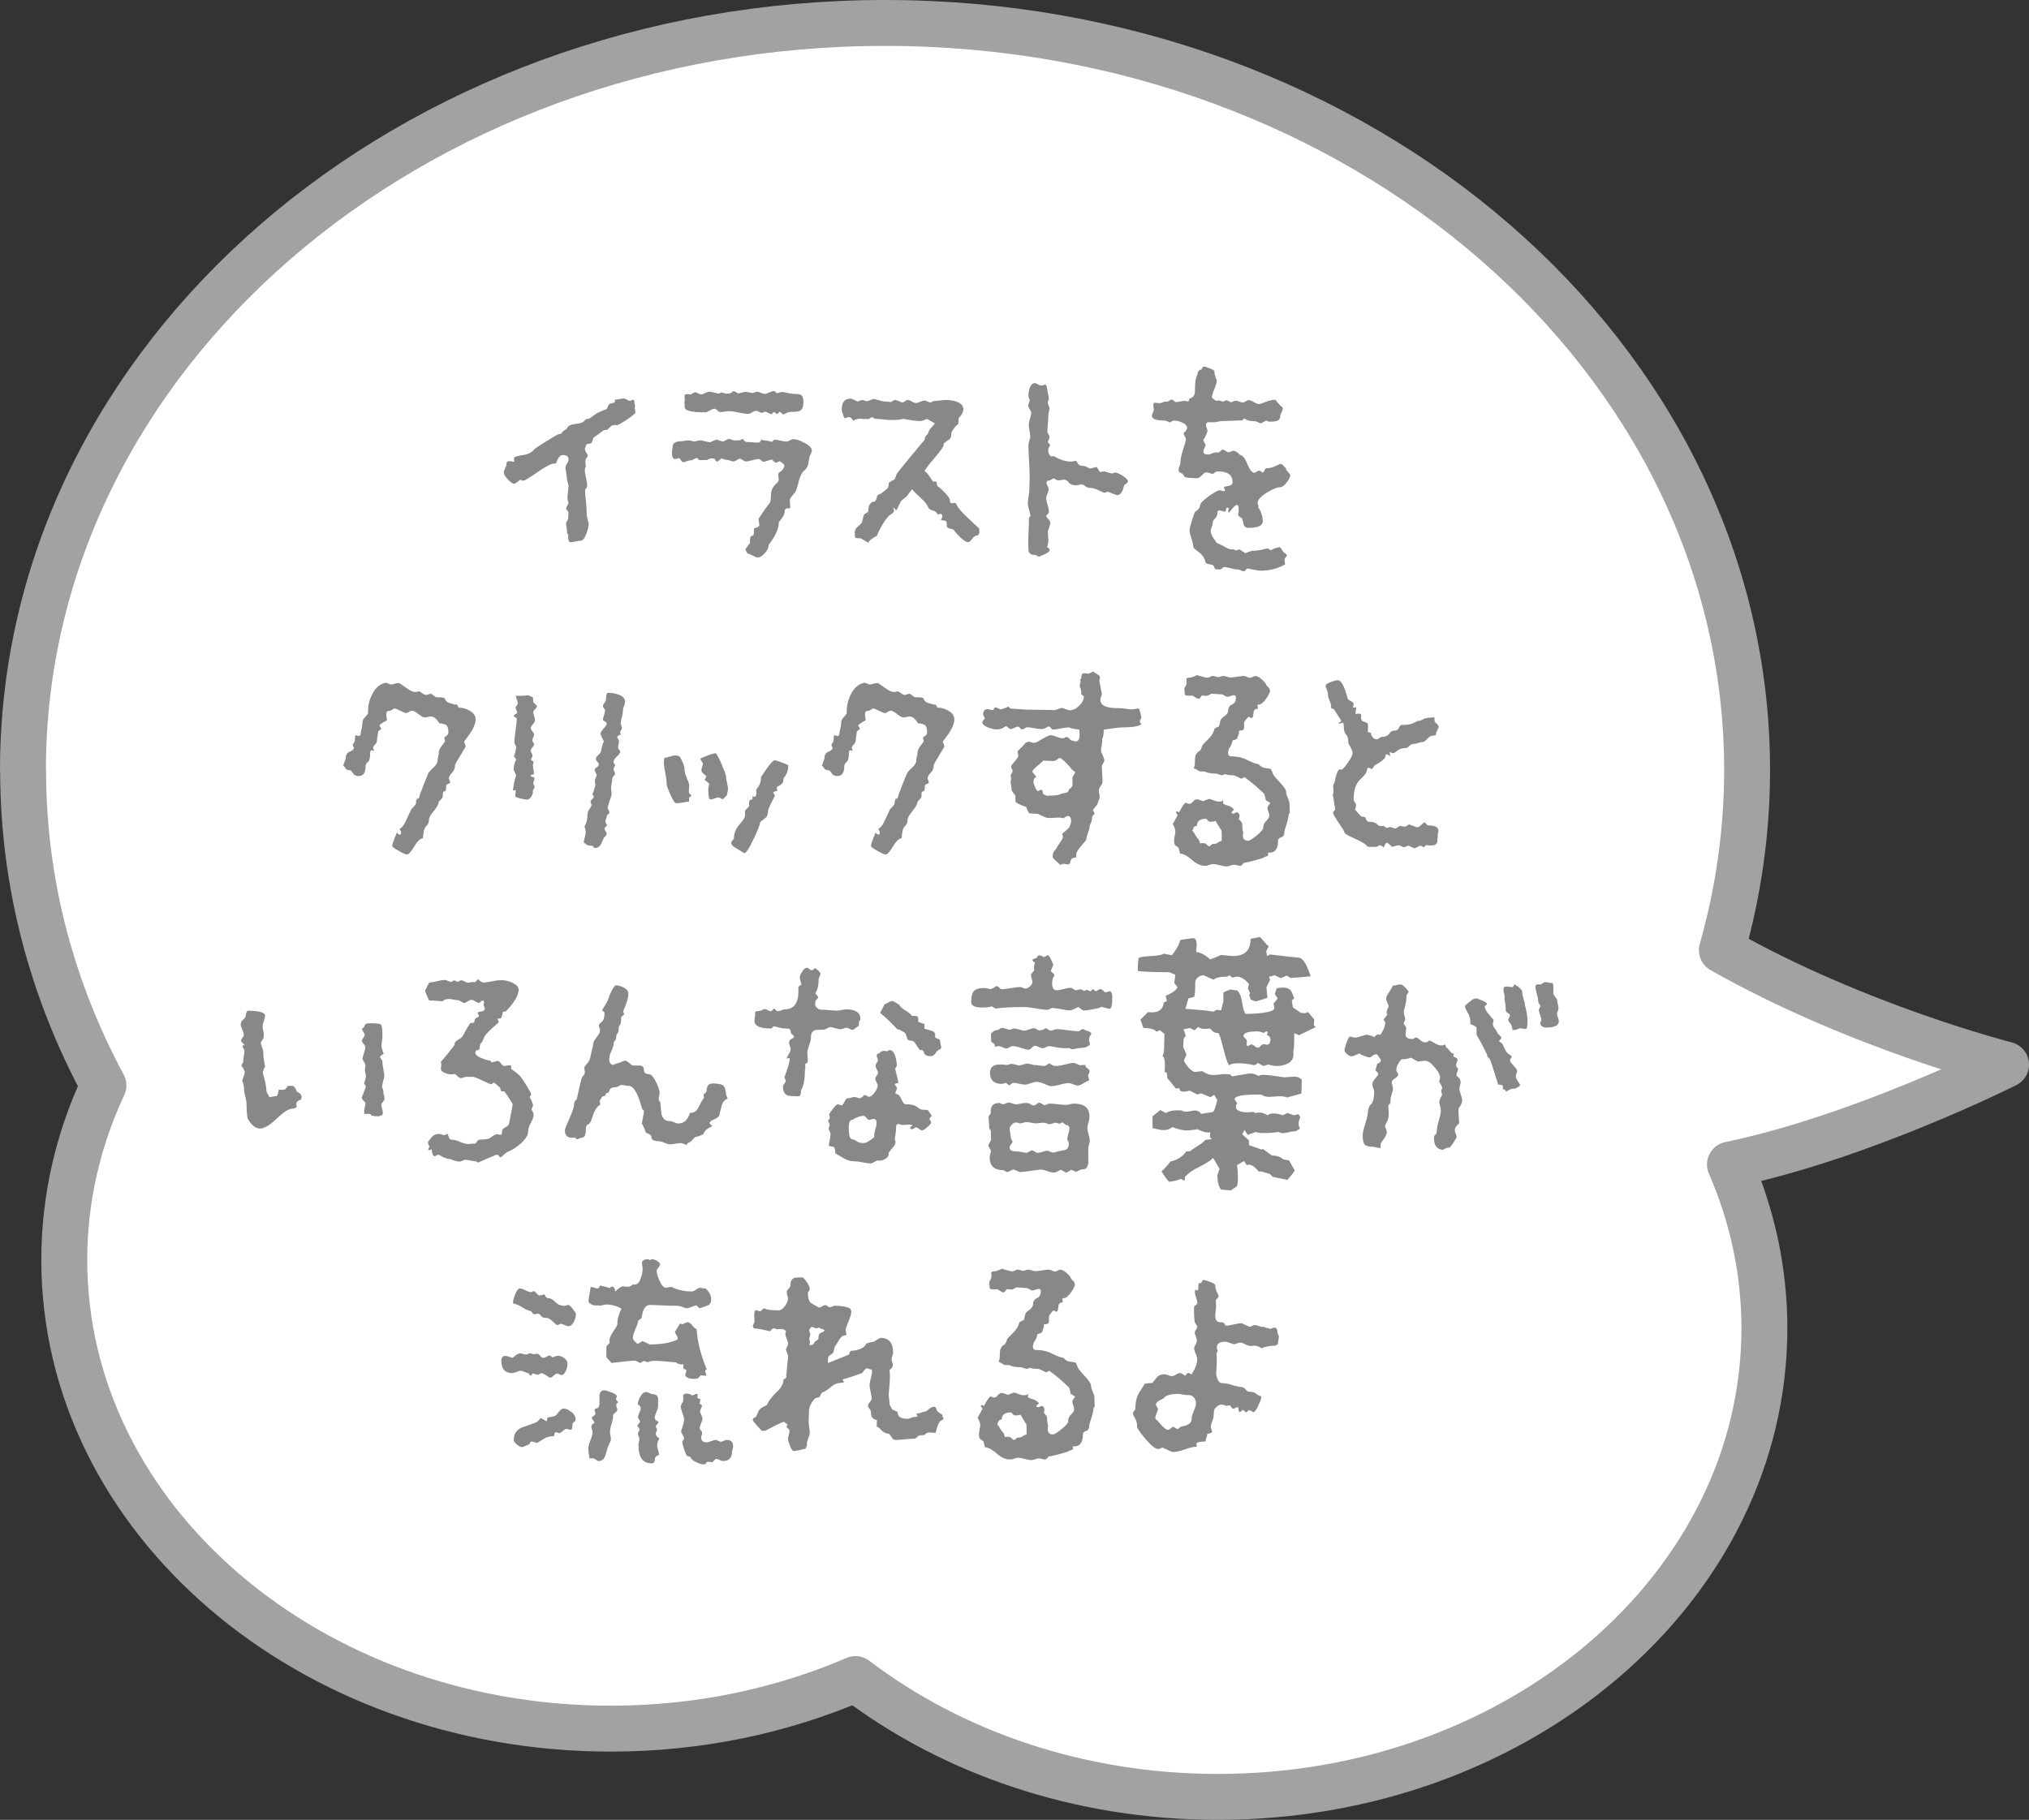 <?xml version="1.0" encoding="UTF-8"?>
<svg id="_レイヤー_2" data-name="レイヤー 2" xmlns="http://www.w3.org/2000/svg" viewBox="0 0 132.58 118.94">
  <rect x="0" y="0" width="132.58" height="118.94" fill="#333333" stroke="none"/>
  <defs>
    <style>
      .cls-1 {
        fill: #fff;
      }

      .cls-2 {
        fill: #888;
      }

      .cls-3 {
        fill: none;
        stroke: #a2a2a2;
        stroke-linecap: round;
        stroke-linejoin: round;
        stroke-width: 3px;
      }
    </style>
  </defs>
  <g id="contents">
    <g>
      <path class="cls-1" d="M1.5,50.33c0-26.97,25.22-48.83,56.33-48.83,31.11,0,56.33,21.86,56.33,48.83,0,4.06-.58,8-1.65,11.77,8.85,5.02,18.57,7.48,18.57,7.48,0,0-9.45,4.75-18.04,6.53,1.45,3.33,2.25,6.93,2.25,10.7,0,16.92-15.99,30.63-35.71,30.63-9.09,0-17.38-2.91-23.68-7.7-4.81,2.07-10.24,3.24-15.99,3.24-19.72,0-35.71-13.71-35.71-30.63,0-4.03.91-7.88,2.56-11.41-3.37-6.26-5.25-13.24-5.25-20.6Z"/>
      <path class="cls-3" d="M1.5,50.33c0-26.97,25.22-48.83,56.33-48.83,31.11,0,56.33,21.86,56.33,48.83,0,4.06-.58,8-1.65,11.77,8.85,5.02,18.57,7.48,18.57,7.48,0,0-9.45,4.75-18.04,6.53,1.45,3.33,2.25,6.93,2.25,10.7,0,16.92-15.99,30.63-35.71,30.63-9.09,0-17.38-2.91-23.68-7.7-4.81,2.07-10.24,3.24-15.99,3.24-19.72,0-35.71-13.71-35.71-30.63,0-4.03.91-7.88,2.56-11.41-3.37-6.26-5.25-13.24-5.25-20.6Z"/>
      <g>
        <path class="cls-2" d="M41.46,26.61c.04.16.06.27.06.34s-.18.22-.55.47c-.37.24-.59.37-.67.37l-.07-.02c-.17.01-.27.04-.31.08-.09.11-.18.19-.25.24l-.22.03c-.27.2-.5.37-.68.49,0,.01-.02.1-.07.25-.03.09-.1.14-.19.14s-.15.02-.19.05l-.1.27c-.02.08.04.21.19.41,0,.07-.03.14-.08.2-.06.07-.08.15-.08.25,0,.08.01.18.03.29-.05.12-.07.2-.07.24,0,.11.03.29.08.52.05.23.08.4.08.5,0,.08-.02.14-.07.19-.05.04-.07.08-.07.12,0,.14.02.36.05.66.03.31.05.53.05.68,0,.23.02.42.07.59.04.16.07.24.07.23,0,.18-.05.4-.15.66-.11.32-.24.48-.37.48-.09,0-.2.02-.34.05-.14.03-.24.05-.31.05-.14,0-.19-.16-.17-.48l-.08-.15v-.05c0-.07-.01-.16-.03-.29-.02-.12-.03-.21-.03-.27,0-.03.02-.09.07-.16.04-.07.07-.13.07-.16v-.2c.01-.08.02-.13.02-.15,0-.06-.05-.14-.15-.24v-.02c-.01-.07,0-.14.06-.21.05-.07.08-.13.08-.18s0-.08-.02-.12c-.05-.08-.05-.24-.02-.48.03-.31.05-.46.05-.48,0-.07-.02-.17-.06-.3-.04-.13-.06-.23-.06-.31s-.01-.18-.04-.32c-.03-.14-.04-.25-.04-.31s.03-.16.1-.26c.07-.11.1-.19.1-.25,0-.2-.12-.31-.37-.31-.18,0-.33.18-.44.53-.03.02-.09.03-.15.03-.18,0-.54.19-1.07.56-.53.37-.84.56-.94.56-.01,0-.07-.02-.19-.07-.2.18-.33.27-.39.27-.1,0-.24-.1-.42-.29-.18-.19-.26-.34-.26-.44,0-.07.03-.16.09-.28.06-.12.08-.2.08-.25,0-.15.06-.22.19-.22.09,0,.19.02.31.05v-.29c.07-.06.27-.11.6-.16.33-.05.57-.17.71-.37.03-.04.3-.22.8-.53.5-.31.76-.46.78-.46.12,0,.2-.03.24-.1.03-.07.08-.11.14-.14.11-.06.18-.11.19-.15.07-.16.25-.25.55-.28s.49-.09.56-.18.13-.14.16-.14c.12,0,.26-.06.41-.19.2-.15.33-.23.39-.25.34-.15.52-.22.53-.22.03-.08.07-.16.1-.23.03-.07.09-.12.17-.13.18-.02.27-.07.27-.15l-.02-.1c.07,0,.17-.01.31-.04.14-.03.23-.04.29-.04.04,0,.11.03.19.08.08.05.15.08.2.08l.22-.08s.07.04.07.12.02.2.06.36Z"/>
        <path class="cls-2" d="M53.01,29.64c-.07.1-.1.16-.11.18,0,.02-.03.18-.08.48-.03.17-.11.31-.22.41-.17.12-.3.35-.39.68-.1.42-.18.67-.24.76-.01.02-.08.11-.22.27-.09.11-.14.21-.14.29,0,.02.01.19.03.49-.02.02-.09.03-.2.03s-.16.05-.16.14c0,.21-.13.47-.39.76,0,.42-.22.91-.66,1.48,0,.17-.08.35-.25.54-.17.19-.34.29-.51.29-.01,0-.11-.04-.29-.13s-.29-.13-.34-.14l-.14-.25c.1-.17.2-.31.31-.42-.02-.28.01-.44.11-.47.1-.03.14-.08.14-.16,0-.22,0-.33.02-.34.23-.06.34-.12.34-.2,0-.03-.01-.11-.03-.24-.03-.09-.03-.16,0-.22.29-.45.53-.79.71-1,.05-.06.07-.24.08-.56.01-.26.11-.48.29-.65.15-.12.22-.23.22-.31,0-.02-.01-.1-.03-.22-.01-.09,0-.16.02-.22.25-.16.37-.32.37-.49,0-.06-.09-.14-.27-.26l-.02-.02s-.07.02-.12.05-.08.05-.12.05c-.06,0-.11-.03-.17-.1-.06-.07-.11-.1-.15-.1-.34.1-.5.15-.48.15-.06,0-.15-.06-.27-.17l-.07-.02c-.1,0-.24.03-.42.08-.18.05-.32.08-.41.08-.07,0-.14-.03-.22-.09-.08-.06-.14-.09-.17-.09-.06,0-.13.03-.22.09-.09.06-.16.09-.22.09-.05,0-.11-.02-.19-.05-.08-.03-.14-.05-.19-.05-.09,0-.18-.02-.25-.05-.08-.03-.13-.05-.15-.05l-.02.02c-.14.12-.22.19-.26.19-.06,0-.11-.06-.15-.17l-.17-.05c-.09,0-.21.04-.36.12.03,0-.12,0-.48,0-.02,0-.05-.02-.08-.07-.03-.04-.05-.07-.08-.07-.05,0-.11.03-.2.08-.09.06-.17.08-.23.08s-.15.02-.25.06c-.11.04-.18.06-.21.06l-.07-.02-.19-.25-.27.07c-.15-.02-.22-.17-.22-.44l.08-.54c.1-.12.27-.19.49-.19.07,0,.16-.01.26-.03.11-.02.18-.03.23-.03.12,0,.25.03.37.08.04,0,.11-.01.2-.04s.15-.04.2-.04c.08,0,.19.02.34.06.15.04.26.06.34.06l.39-.17s.12.02.21.06.17.06.21.06c.06,0,.13-.03.21-.08.08-.05.15-.08.2-.08s.11.02.19.05c.08.03.15.05.2.05.01,0,.13,0,.36-.02.06-.06.1-.08.14-.08.02,0,.06.03.1.1.05.07.11.1.2.1s.22,0,.38.02c.16.01.28.02.35.02.08,0,.15-.08.22-.24-.02.03.01.06.1.08.16.02.28.04.37.05.16.05.21.07.15.07.03,0,.1-.05.2-.15h.07c.07,0,.18.02.35.06.16.04.29.06.37.06.06,0,.13-.03.23-.08s.17-.08.23-.08c.18,0,.43.08.74.25.31.16.47.33.47.5,0,.06-.02.12-.07.19ZM44.75,26.21c-.01-.15-.02-.26-.02-.33,0-.09.08-.13.24-.12l.17.02c.14-.09.23-.14.29-.14.05,0,.11.02.19.07.08.04.14.07.19.07.06,0,.14-.03.26-.09.12-.06.22-.09.3-.09.07,0,.17.02.31.06.14.04.24.06.32.06.06-.05.11-.07.15-.07.03,0,.08.01.15.04.07.03.12.04.17.04l.25-.02c.11-.09.19-.14.22-.14.04,0,.1.02.16.07.06.04.12.07.16.07s.12-.02.21-.05c.1-.03.17-.05.23-.05.04,0,.19.02.44.07.04.01.1,0,.16-.03.06-.03.11-.05.14-.05.07,0,.16.02.27.07.11.05.2.07.25.07.08,0,.18-.03.31-.09.12-.06.22-.09.29-.09.05,0,.11.04.2.14.03,0,.08-.01.15-.04.07-.03.12-.04.17-.04.09,0,.21.02.37.06.16.04.28.06.36.06.26,0,.42.02.49.05.14.07.2.23.2.49,0,.29-.07.48-.22.56-.1.06-.31.08-.61.08-.1,0-.2.03-.29.08-.09.05-.15.08-.17.08-.05,0-.09-.02-.13-.06-.04-.04-.07-.08-.09-.11-.02,0-.06.02-.11.07-.05.05-.09.07-.13.07-.02,0-.05-.02-.08-.06-.03-.04-.06-.06-.08-.06-.03,0-.07.02-.1.07s-.07.07-.1.07l-.39-.17-.17.07c-.06.02-.13,0-.21-.04-.08-.05-.15-.08-.2-.08-.07,0-.16.03-.27.1-.11.07-.21.1-.29.1-.12,0-.33-.03-.6-.09-.28-.06-.49-.09-.64-.09-.02,0-.1,0-.24.03-.14.02-.24.03-.31.03-.1-.01-.16-.05-.19-.12l-.17-.1c-.08,0-.19.04-.33.12-.14.08-.24.12-.28.12-.91,0-1.36-.11-1.36-.34,0-.08,0-.2-.02-.35Z"/>
        <path class="cls-2" d="M63.87,34.99c-.15.02-.27.1-.36.24-.09.14-.18.2-.27.2-.1,0-.27-.1-.49-.31-.18-.18-.32-.33-.41-.46-.03-.05-.12-.08-.26-.11-.14-.03-.21-.08-.21-.16,0-.17-.01-.27-.04-.31-.03-.04-.14-.07-.35-.09l.1-.22c0-.12-.05-.19-.15-.19-.01,0-.05.02-.1.05-.03.01-.07-.02-.11-.09-.04-.07-.13-.13-.28-.18-.15-.04-.24-.1-.27-.17-.09-.21-.26-.42-.49-.63-.28-.25-.48-.45-.58-.59-.16.2-.27.36-.34.46-.25.2-.38.31-.39.32-.18.4-.28.59-.31.59s-.05-.03-.09-.08c-.03-.05-.07-.08-.1-.08.03.12.05.2.05.24-.08.11-.16.19-.24.22-.12.06-.29.27-.51.63-.18.31-.31.56-.37.75-.22.11-.37.22-.48.31l-.08.14s-.11-.06-.26-.15c-.15-.09-.24-.14-.26-.14-.19,0-.3-.01-.33-.04-.03-.03-.04-.14-.04-.33,0-.15.06-.27.17-.36.17-.15.27-.24.29-.28.02-.04.05-.14.08-.3.03-.16.07-.25.13-.29l.2-.12.02-.1c0-.27.09-.46.27-.56.16.03.26-.1.31-.41.09-.07.17-.11.24-.12.19-.15.34-.27.44-.36.06-.12.08-.24.07-.34.15-.12.27-.2.37-.22.08-.16.13-.28.15-.37.01-.03.31-.41.89-1.11.58-.71.9-1.08.94-1.13.01-.12.03-.2.07-.24.08-.08.13-.13.15-.15.02-.15.1-.29.24-.43.14-.14.2-.22.2-.25l-.49-.29s-.1.02-.2.07c-.1.05-.19.07-.25.07-.24,0-.62-.05-1.16-.15-.09.06-.35.08-.78.08-.1,0-.27-.01-.5-.04-.23-.03-.41-.04-.52-.04-.1-.07-.18-.1-.22-.1-.02,0-.06.02-.1.06-.05.04-.08.06-.12.06-.27,0-.44-.01-.51-.03-.22.02-.36.06-.44.12h-.05c-.09-.15-.18-.22-.25-.22-.09,0-.18.03-.27.08-.05-.01-.09-.09-.14-.25s-.08-.26-.08-.33c0-.48.2-.71.61-.71.02,0,.16.06.42.19.03,0,.08-.02.15-.05.07-.03.12-.05.15-.05.04,0,.1.01.16.04.06.03.11.04.14.04.06,0,.14-.02.24-.07s.17-.07.2-.07c.08,0,.2.03.36.08.16.05.28.08.36.08s.17,0,.27.02c.1.01.15.02.14.02.01,0,.05-.02.12-.07.07-.04.12-.07.17-.07.06,0,.14.03.25.08s.18.08.23.08.1-.03.17-.08c.07-.06.12-.08.15-.08.08,0,.18.03.29.1.11.07.2.1.27.1s.16-.03.28-.08c.12-.05.21-.08.26-.08s.13.02.21.06c.08.04.14.06.16.06.04,0,.1-.02.17-.05s.12-.05.17-.05c.09,0,.21-.01.35-.03.14-.02.25-.03.31-.03.54,0,.92.12,1.12.36l.07.2c0,.2-.1.41-.31.63l-.02.39c-.08.03-.18.13-.29.28-.11.15-.17.27-.17.35,0,.19-.05.32-.14.37-.18.12-.3.22-.36.27v.1c0,.09-.19.36-.56.8-.41.48-.63.77-.68.87,0,.04.05.09.14.14.15.19.28.38.39.56l.24.02.05.29c.08.02.24.16.47.4.23.24.35.41.35.48,0,.16.04.24.14.24.02,0,.06,0,.12-.02.04-.01.08-.01.1,0,.03.01.06.04.08.1.06.17.28.44.66.8.27.25.54.5.82.77l.02.27-.12.22ZM56.73,33.6h.03s-.02-.03-.03-.03c-.01.01-.02.02-.03.03h.03Z"/>
        <path class="cls-2" d="M73.46,31.68c-.09.45-.24.68-.46.68-.05,0-.24-.07-.6-.22l-.25.07s-.19-.09-.44-.2c-.17-.08-.33-.12-.48-.12s-.29-.07-.42-.2l-.17-.03c-.33.09-.58.07-.76-.07-.11-.16-.23-.24-.34-.24-.05,0-.12,0-.23.03-.11.02-.19.02-.25,0l-.22-.12c-.16.1-.26.15-.31.15-.1,0-.15.05-.15.14,0,.06.02.13.07.21s.07.16.07.21c0,.07-.03.17-.08.3-.06.13-.08.23-.08.3,0,.08.03.22.09.42.06.2.09.36.09.48,0,.04-.03.09-.09.14-.06.05-.09.09-.09.13s.07.12.22.27l.05.15c0,.08-.03.19-.08.32s-.08.24-.08.32c0-.04.01.11.03.48.01.12-.02.28-.08.48.11.06.17.11.17.17,0,.1-.11.2-.32.29l-.39.17s-.06-.02-.11-.06c-.05-.04-.1-.06-.14-.06-.22,0-.35-.07-.41-.22-.02-.08-.03-.27-.03-.58,0-.14,0-.4.02-.8.02-.34.03-.61.02-.82l.1-.12v-.03c0-.06-.03-.19-.09-.39s-.08-.35-.08-.44c0-.1.02-.25.05-.44.03-.19.05-.32.05-.39l.02-.85c0-.24-.01-.59-.04-1.07-.03-.48-.04-.82-.04-1.04,0-.07.02-.16.06-.28.04-.12.06-.2.06-.25,0-.09-.02-.23-.05-.41-.03-.18-.05-.31-.05-.37,0-.09.03-.22.08-.4s.08-.3.08-.38c0-.07-.03-.15-.1-.25s-.1-.17-.1-.23c0-.04.02-.1.05-.18.03-.07.05-.13.05-.16s-.01-.08-.04-.15-.04-.12-.04-.15c0-.17.03-.34.08-.51.08-.21.19-.32.34-.32.05,0,.11.03.2.08.09.05.16.08.22.08.04,0,.14-.02.27-.07l.08.1c.1.6.15.86.15.76,0,.05-.01.11-.04.18-.03.07-.04.13-.04.16l.12.34s-.01.12-.04.23c-.03.11-.04.19-.04.25,0,.12-.01.3-.03.53-.02.23-.03.4-.03.51,0,.06.02.12.07.2.04.07.07.13.07.16,0,.06-.04.17-.12.34l.17.2c-.09.12-.14.23-.14.32,0,.17.06.31.17.42l.2-.02c.39.24.77.36,1.16.36.03,0,.12-.02.26-.05.04.01.1.07.15.17.06.1.14.15.24.15.15,0,.27.03.37.09s.16.09.18.09c.04,0,.19-.03.44-.1l.19.31.05.02c.08,0,.16-.02.24-.05.11.04.28.09.49.14.03.01.1,0,.19-.05.09-.03.26.03.51.19.25.16.37.28.37.37l-.02.08-.17.15Z"/>
        <path class="cls-2" d="M84.01,30.67c.2.23.3.35.3.37,0,.14-.08.3-.24.5s-.29.3-.39.3c-.22,0-.52.12-.92.37-.4.25-.59.48-.59.68,0,.02.02.06.05.12.02.05.02.1,0,.15.19.28.29.59.29.92,0,.28-.32.42-.95.42-.17,0-.27-.09-.31-.27-.05-.23-.08-.34-.1-.36-.16-.09-.24-.16-.24-.22l.02-.22c.01-.12.01-.22,0-.29-.01-.09-.05-.14-.1-.14-.08,0-.18.08-.31.25s-.21.25-.23.25-.03-.02-.03-.07c0-.03,0-.08.02-.15s.02-.08.03-.03c-.02-.04-.06-.07-.1-.07-.06,0-.09.04-.1.13s-.04.13-.08.13c-.02,0-.08-.01-.16-.04s-.15-.04-.2-.04c-.08,0-.12.04-.12.14,0,.16-.05.29-.15.38-.1.1-.15.17-.15.23,0,.09-.02.2-.07.32-.05.12-.07.22-.07.29,0,.1.05.24.15.41.09.12.18.25.26.37.12.03.28.11.47.22s.34.18.47.19c.06-.02.12-.02.2.02s.13.05.15.05c.04-.04.1-.07.15-.07.04,0,.18.08.41.24.27-.1.41-.15.42-.15.23,0,.46-.03.7-.08.24-.06.34-.08.31-.08.03,0,.12.04.25.14.09-.1.29-.18.6-.22l.2.31c.16.1.24.19.24.25,0,.01-.03.05-.08.1s-.08.11-.08.15c0,.03,0,.08.02.15.01.07.02.12.02.17-.48.27-1,.41-1.58.41-.11,0-.27-.02-.48-.07-.21-.04-.35-.07-.43-.07-.01,0-.04.03-.08.09-.04.06-.08.09-.13.09s-.11-.02-.19-.06c-.08-.04-.14-.06-.19-.06-.11,0-.27-.03-.47-.08s-.34-.08-.42-.08c-.05,0-.09.03-.14.08-.05.05-.1.08-.14.08l-.32-.02-.12-.25s-.14-.06-.31-.08c-.12-.02-.2-.08-.22-.19-.05-.23-.19-.42-.42-.6-.24-.17-.36-.28-.36-.34,0-.14-.04-.32-.12-.55-.08-.23-.12-.41-.12-.54,0-.09.05-.31.16-.66.11-.35.18-.54.23-.56.19-.12.29-.25.29-.38s.18-.33.55-.6c.37-.27.63-.41.77-.41-.01,0,.05.02.17.05.09.02.14.01.14-.03,0-.06-.03-.13-.08-.22.02-.02.12-.05.31-.08.18-.03.27-.11.27-.25,0-.46-.31-.7-.94-.7-.09,0-.17.03-.23.08-.06.06-.1.08-.13.08-.06,0-.13-.02-.22-.05s-.16-.05-.2-.05c-.07,0-.16.06-.28.19-.12.12-.22.19-.31.19-.39,0-.66-.02-.82-.07l-.14-.22-.19-.08s-.07-.08-.07-.17c0-.06.02-.14.06-.24.04-.1.06-.18.06-.24,0-.2.06-.49.18-.85.12-.36.18-.59.18-.68,0-.04-.02-.1-.07-.18-.05-.07-.07-.13-.07-.18v-.05l.15-.14.07-.17c0-.15-.11-.27-.34-.37-.18-.08-.36-.12-.53-.12-.06,0-.14.04-.25.12-.19-.08-.29-.12-.31-.12-.58,0-.87-.1-.87-.31,0-.06.02-.13.06-.21.04-.08.06-.15.06-.2,0-.01,0-.07-.02-.17-.01-.08,0-.14,0-.2s.06-.08.14-.08c-.08,0,.01.01.27.03.04,0,.15-.03.31-.1.14.01.24,0,.31-.06.07-.05.13-.08.19-.08l.03.02.19.15c.06,0,.15-.01.29-.04.14-.03.24-.04.31-.04.09,0,.17.02.24.05l.07-.19c.24-.07.36-.23.36-.49,0-.56.05-.91.15-1.05.02-.23.11-.35.27-.37.01,0,.03-.04.07-.12.02-.05.06-.07.1-.07h.05c.11.04.23.08.34.12.19.07.29.13.29.19,0,.12.03.25.08.39.05.14.08.21.08.22,0,.09-.05.27-.16.54-.11.27-.16.46-.16.56,0,.02.09.1.27.22.08-.01.14-.02.19-.03l.26.08.25-.1s.08.04.14.08.11.06.15.06c.16-.07.25-.1.29-.1.06,0,.14.02.24.06.1.04.18.06.24.06.05,0,.1-.03.18-.08s.13-.08.18-.08c.09,0,.21.04.35.13s.26.13.35.13c.04,0,.19-.05.42-.14.24-.1.44-.14.61-.14.01,0,.03.02.07.05.15.2.29.35.42.44l.02.08c0,.07-.03.15-.08.25-.06.1-.08.16-.08.2,0,.18-.07.3-.22.36-.09.03-.26.05-.51.05-.06,0-.12-.03-.2-.08.02,0-.09.06-.34.19-.03,0-.1-.02-.19-.07-.09-.04-.16-.07-.22-.07-.32,0-.54-.06-.66-.19-.07.05-.12.09-.15.14-.14,0-.35,0-.65.02-.29.01-.51.02-.65.02-.08,0-.18.01-.29.04s-.2.04-.27.04c-.36,0-.47,0-.32-.02-.12.01-.19.08-.19.22,0,.05.02.11.05.18.03.07.05.13.05.16,0,.06-.03.16-.1.31-.07.15-.12.25-.17.28v.03s.02.1.07.17c.04.07.07.12.07.15,0,.06-.02.13-.07.21-.05.08-.07.15-.07.2,0,.15.1.22.31.22.06,0,.14-.02.24-.07s.19-.07.25-.07h.22l.19-.17.05-.02s.11.03.19.09c.08.06.14.09.19.09s.1-.02.16-.05c.06-.03.12-.05.16-.05.12,0,.27.09.43.27.18.03.35.24.49.61.15.37.3.56.46.56.03,0,.08-.02.14-.07.06-.04.12-.07.16-.07s.12.04.22.12c.06,0,.1-.04.14-.14.03-.09.08-.14.14-.14.2,0,.4-.05.58-.14.18-.1.31-.14.37-.14.03,0,.15.11.35.34Z"/>
        <path class="cls-2" d="M30.33,48.49s.02.08.05.14.05.11.05.14-.12.24-.35.61c-.23.37-.35.59-.35.65,0,.19-.07.35-.2.48s-.2.26-.2.38l.08.2c.02.06-.01.1-.11.14-.1.04-.14.08-.14.11,0,.25-.04.38-.11.38-.07,0-.11.05-.11.13,0,.19-.02.3-.05.32-.12.12-.2.2-.22.24-.01.15-.12.35-.33.6-.21.25-.31.44-.31.56,0,.17-.06.32-.19.44-.12.12-.19.38-.2.78-.17,0-.36.18-.57.53-.21.35-.37.53-.48.53-.08,0-.26-.08-.54-.24-.28-.16-.42-.26-.42-.31,0-.12.1-.42.31-.9.03.08.09.13.17.15.07,0,.1-.04.1-.14,0-.05-.03-.12-.1-.22,0-.01.03-.03.08-.07.12-.08.25-.27.37-.56.2-.42.31-.64.31-.65s.06-.08.16-.18c.1-.1.15-.18.15-.24,0-.18.04-.28.11-.29.07-.01.11-.05.11-.11s.08-.29.24-.69c.19-.46.3-.74.33-.82s.14-.22.35-.41c.18-.16.27-.31.27-.46,0-.06.01-.14.04-.25.03-.11.04-.18.04-.23,0-.12.05-.26.14-.41.09-.11.18-.23.27-.36l-.05-.27c.18-.09.27-.19.27-.31,0-.24-.04-.39-.12-.47-.08-.07-.24-.12-.48-.14-.17-.29-.35-.44-.54-.44-.05,0-.11.01-.2.03s-.15.03-.2.03c-.1,0-.24-.07-.42-.22-.18-.15-.32-.22-.43-.22-.05,0-.11.03-.19.08-.08.05-.14.08-.19.08-.03,0-.15-.05-.34-.14-.19-.1-.32-.15-.37-.16-.05-.01-.11.01-.19.07-.08.06-.15.08-.2.08-.12,0-.19.07-.19.22,0,.05,0,.11.02.2s.02.15.02.2c-.32.17-.48.28-.48.34,0,.03.02.07.05.1.03.03.05.07.05.1s-.03.07-.1.11-.1.08-.1.14-.01.12-.03.22c-.02.1-.03.17-.03.21,0,.16-.04.28-.13.36s-.13.15-.13.2c0,.03,0,.07.03.12.02.05.03.08.03.1-.17-.08-.25-.04-.25.1,0,.34-.05.55-.15.62-.1.07-.15.16-.15.26,0,.44-.15.66-.46.66-.17,0-.29-.06-.37-.19-.07-.12-.14-.19-.2-.19-.15,0-.24-.04-.29-.13s-.1-.14-.15-.16c.11-.32.17-.47.17-.46,0-.25.09-.4.26-.46.18-.06.27-.15.28-.29-.06-.05-.08-.09-.08-.14,0-.03.02-.08.07-.15.05-.07.07-.13.07-.19,0-.2.02-.31.05-.31.01,0,.07.02.17.05.06.02.1,0,.14-.07l.02-.08c0-.07.02-.16.05-.29.03-.12.05-.2.05-.24,0-.2.03-.35.09-.44.1-.11.2-.23.29-.34-.02-.44.06-.86.26-1.24.21-.45.52-.71.92-.78.19.08.3.12.32.12.03,0,.14-.02.31-.07.12-.03.22-.03.27,0,.16.11.31.22.46.32.24.16.41.24.53.24.09,0,.18-.02.26-.05.02,0,.09.04.2.12s.2.12.26.12.14-.02.24-.07c.06-.02.13,0,.23.09s.17.13.23.13c.32,0,.49.02.51.07.07.14.14.23.22.27.25.09.45.14.6.15l.1.19c.24,0,.47.06.7.19.27.15.41.34.41.58,0,.34-.24.81-.73,1.41Z"/>
        <path class="cls-2" d="M34.96,46.35c-.08.08-.12.15-.12.2s.02.14.06.25c.04.11.06.2.06.26,0,.08-.05.17-.14.28-.1.11-.14.19-.14.25s.04.13.11.21.11.16.11.21c0,.05-.02.11-.06.19-.04.08-.06.14-.06.19,0,.03.02.08.06.13.04.05.06.09.06.11,0,.06-.04.13-.11.21s-.11.16-.11.21c0,.05.02.11.06.18.04.07.06.13.06.16s-.02.08-.05.13-.05.09-.05.11c0,.06.04.1.14.12.03.06.02.15-.03.27.06.31.08.48.08.53,0,.06-.05.08-.14.08h-.02s-.05.05-.05.07c0,.04.04.07.12.08.08.01.12.04.12.08,0,.03-.01.1-.04.19-.03.09-.04.16-.03.2.06.08.08.15.08.2,0,.02-.04.1-.12.22.03.1,0,.23-.08.37-.08.15-.19.22-.31.22-.09,0-.24-.03-.45-.08-.21-.06-.31-.11-.31-.17,0,.03.01-.04.03-.22.02-.1.01-.15-.03-.15s-.1.01-.15.03c.08-.54.15-.87.22-.99l-.17-.37c.01-.26.07-.49.17-.68l-.15-.2c.07-.17.12-.37.15-.6,0-.03-.02-.08-.06-.14-.04-.06-.06-.12-.06-.16,0-.17.03-.44.08-.82.05-.37.08-.61.08-.71,0-.06-.06-.11-.19-.17l-.02-.05s.07-.1.2-.15c.02-.01.03-.03.03-.07s-.02-.08-.05-.15-.05-.12-.05-.15c0-.04.02-.09.07-.14.04-.04.07-.1.07-.17,0-.06-.02-.14-.06-.24-.04-.1-.06-.18-.06-.24.27.02.54.01.8-.03l.32.14v.07c.01.11.02.2.02.25l.22.22.02.02c0,.06-.04.12-.12.2ZM40.76,46.16c-.04.12-.06.23-.06.32s-.02.23-.07.41c-.05.18-.07.31-.07.37,0,.05.01.1.04.17.03.07.04.12.04.15s-.02.08-.06.14c-.04.06-.06.1-.06.14,0,.06.02.11.07.15-.17.03-.26.1-.26.19,0,.01.02.04.06.1.04.06.06.11.06.17,0,.01-.02.1-.05.27-.03.1-.02.18.04.24.06.06.09.11.09.15,0,.07-.07.17-.22.31-.15.14-.22.26-.22.37l.02.08c.06.04.08.08.08.12s-.02.07-.05.12c-.03.05-.05.08-.05.12s.03.13.1.29c0,.06-.03.12-.09.18-.06.06-.09.1-.09.13,0,.08-.01.19-.04.34s-.04.25-.04.32c0,.02.01.11.03.26.01.11,0,.2-.02.27-.01.01-.05.14-.13.37-.07.24-.11.37-.11.39,0,.03.02.08.06.14.04.06.06.11.06.14,0,.06-.05.12-.15.19l-.12.44c.04.1.08.18.12.22,0,.02-.03.06-.09.1-.06.05-.08.09-.08.14,0,.03.02.09.07.15.04.07.07.12.07.17,0,.07-.06.15-.17.25-.07.15-.14.29-.2.44-.1.16-.23.24-.39.24-.08,0-.12-.05-.14-.14-.23,0-.37-.03-.43-.09-.06-.06-.12-.1-.16-.11v-.05c0-.07.02-.17.06-.31.04-.14.06-.24.06-.32,0-.16-.03-.28-.08-.37.12-.23.19-.45.19-.68,0-.19.04-.35.14-.48.09-.13.14-.22.14-.26,0,.02-.03-.06-.08-.24,0-.02.04-.06.11-.13s.11-.12.11-.16c0-.02-.02-.07-.07-.14-.03-.06-.02-.11.03-.15l.15-.48s-.02-.06-.05-.27c0-.04.04-.17.14-.37-.1-.21-.15-.33-.15-.36,0-.04.05-.1.14-.16.1-.06.14-.13.14-.2,0-.04-.03-.1-.1-.17-.07-.07-.1-.12-.1-.17,0-.08.05-.17.16-.26.11-.1.17-.18.18-.26.07-.33.13-.54.19-.63-.15-.29-.22-.46-.22-.49,0-.09.06-.21.2-.35.13-.14.2-.25.2-.33,0-.06-.04-.1-.12-.14-.08-.04-.12-.08-.12-.11,0-.07.02-.17.07-.31s.07-.24.07-.3c0-.03-.02-.08-.07-.13s-.07-.09-.07-.13c0-.07.03-.15.1-.24s.1-.17.1-.24c0-.27.04-.41.14-.41.24,0,.46.04.68.12.28.1.42.25.42.46,0,.07-.02.16-.06.29Z"/>
        <path class="cls-2" d="M44.88,50.87c.11.22.16.38.16.49l-.02.2c-.01.1-.01.18,0,.24.02.08.07.12.14.14v.05c.01.06-.03.09-.12.1l-.02.31h-.07c-.08.01-.21.03-.38.06-.18.03-.3.04-.38.04-.09,0-.22-.19-.39-.58-.16-.35-.24-.58-.24-.7,0-.17-.03-.4-.09-.71-.06-.3-.09-.53-.09-.69,0-.1.01-.2.03-.29.09,0,.21-.03.37-.08.15-.06.26-.08.33-.08.11,0,.22.03.31.08.2.36.31.63.31.82s.05.38.16.59ZM47.5,51.15c.05.19.07.32.07.4,0,.06,0,.13-.03.22-.02.09-.03.16-.04.2l-.25.26h-.03s-.08-.02-.14-.06c-.06-.04-.12-.06-.16-.06-.26.09-.42.14-.49.14-.1,0-.15-.2-.15-.61,0-.09.01-.18.03-.25.02-.08.03-.12.03-.14,0-.04-.1-.14-.31-.29.08-.09.12-.16.12-.22,0-.02-.05-.07-.16-.15-.11-.08-.16-.17-.16-.27,0-.04.02-.11.05-.2.03-.09.05-.16.05-.2s-.03-.1-.08-.16c-.05-.06-.08-.12-.08-.16v-.03c.53-.23.86-.34.97-.34.07,0,.2.23.4.69s.3.73.3.81c0,.11.02.26.07.45ZM51.31,50.74c-.09.04-.14.18-.14.39-.11.14-.24.23-.39.29l-.02.08c0,.07.02.12.05.15,0,.02-.05.04-.14.07-.1.02-.14.05-.14.08,0,.02.02.06.05.1.03.04.05.08.05.12-.29.55-.44.88-.44.97,0,.2-.05.35-.14.44-.12.1-.25.2-.37.29-.02.18-.17.56-.44,1.12-.28.61-.49.92-.61.92-.03-.02-.2-.12-.51-.31-.23-.12-.34-.25-.34-.37,0-.04.03-.1.09-.16.06-.06.09-.12.09-.18,0-.28.12-.57.36-.85.24-.28.36-.47.36-.56v-.34s.1-.12.27-.29c-.02-.25,0-.39.09-.42.08-.03.13-.05.13-.06v-.2l.09.05s.07.02.12-.02l.05-.2-.02-.24c.22-.24.32-.52.32-.83.48-.73.77-1.09.88-1.09.07,0,.23.05.5.15.27.1.4.17.4.2,0,.25-.07.48-.2.68Z"/>
        <path class="cls-2" d="M61.61,48.49s.02.08.05.14.05.11.05.14-.12.24-.35.61c-.23.37-.35.59-.35.65,0,.19-.07.35-.2.48s-.2.26-.2.38l.08.2c.02.06-.01.1-.11.14-.1.04-.14.08-.14.11,0,.25-.04.38-.11.38-.07,0-.11.05-.11.13,0,.19-.02.3-.05.32-.12.12-.2.2-.22.24-.01.15-.12.35-.33.6-.21.25-.31.44-.31.56,0,.17-.06.32-.19.44-.12.12-.19.38-.2.78-.17,0-.36.18-.57.53-.21.35-.37.53-.48.53-.08,0-.26-.08-.54-.24-.28-.16-.42-.26-.42-.31,0-.12.1-.42.31-.9.03.08.09.13.17.15.07,0,.1-.04.1-.14,0-.05-.03-.12-.1-.22,0-.01.03-.03.08-.07.12-.08.25-.27.37-.56.2-.42.31-.64.31-.65s.06-.08.16-.18c.1-.1.15-.18.15-.24,0-.18.04-.28.11-.29.07-.01.11-.05.11-.11s.08-.29.24-.69c.19-.46.3-.74.33-.82s.14-.22.35-.41c.18-.16.27-.31.27-.46,0-.06.01-.14.04-.25.03-.11.04-.18.04-.23,0-.12.05-.26.14-.41.09-.11.18-.23.27-.36l-.05-.27c.18-.09.27-.19.27-.31,0-.24-.04-.39-.12-.47-.08-.07-.24-.12-.48-.14-.17-.29-.35-.44-.54-.44-.05,0-.11.01-.2.03s-.15.03-.2.03c-.1,0-.24-.07-.42-.22-.18-.15-.32-.22-.43-.22-.05,0-.11.03-.19.08-.08.05-.14.08-.19.08-.03,0-.15-.05-.34-.14-.19-.1-.32-.15-.37-.16-.05-.01-.11.01-.19.07-.08.06-.15.08-.2.08-.12,0-.19.07-.19.22,0,.05,0,.11.02.2s.02.15.02.2c-.32.17-.48.28-.48.34,0,.03.02.07.05.1.03.03.05.07.05.1s-.03.07-.1.11-.1.08-.1.14-.01.12-.03.22c-.02.1-.03.17-.03.21,0,.16-.04.28-.13.36s-.13.15-.13.2c0,.03,0,.07.03.12.02.05.03.08.03.1-.17-.08-.25-.04-.25.1,0,.34-.05.55-.15.62-.1.07-.15.16-.15.26,0,.44-.15.66-.46.66-.17,0-.29-.06-.37-.19-.07-.12-.14-.19-.2-.19-.15,0-.24-.04-.29-.13s-.1-.14-.15-.16c.11-.32.17-.47.17-.46,0-.25.09-.4.26-.46.18-.06.27-.15.28-.29-.06-.05-.08-.09-.08-.14,0-.03.02-.08.07-.15.05-.07.07-.13.07-.19,0-.2.02-.31.05-.31.01,0,.07.02.17.05.06.02.1,0,.14-.07l.02-.08c0-.07.02-.16.05-.29.03-.12.05-.2.05-.24,0-.2.03-.35.09-.44.1-.11.2-.23.29-.34-.02-.44.06-.86.26-1.24.21-.45.52-.71.92-.78.19.08.3.12.32.12.03,0,.14-.02.31-.07.12-.03.22-.03.27,0,.16.11.31.22.46.32.24.16.41.24.53.24.09,0,.18-.02.26-.05.02,0,.09.04.2.12s.2.12.26.12.14-.02.24-.07c.06-.02.13,0,.23.09s.17.13.23.13c.32,0,.49.02.51.07.07.14.14.23.22.27.25.09.45.14.6.15l.1.19c.24,0,.47.06.7.19.27.15.41.34.41.58,0,.34-.24.81-.73,1.41Z"/>
        <path class="cls-2" d="M74.53,47.01c-.03.05-.05.09-.05.13s.03.1.1.2c-.2.14-.62.2-1.24.2-.19,0-.6.05-1.22.15,0,.29-.03.5-.1.61,0,.18-.01.34-.04.47-.03.13-.04.22-.04.28,0,.07.04.17.11.31.07.14.11.26.11.35,0,.05-.03.11-.08.18-.05.07-.08.13-.08.18,0,.11,0,.28.02.51s.02.39.02.49c0,.09-.04.2-.12.31s-.12.22-.12.3c0,.03.01.11.03.21.02.11.03.19.02.25-.07.18-.11.31-.13.37-.02.07-.07.15-.16.24s-.14.17-.14.22c0,.02.02.05.05.09.03.04.05.07.05.08,0,.04-.03.09-.08.14-.06.05-.08.1-.08.14,0,.15-.03.27-.08.37s-.08.17-.08.2c0,.11-.04.26-.11.45-.07.19-.11.34-.11.45-.02.03-.14.17-.35.42-.21.24-.31.42-.31.54v.19c-.22.01-.34.09-.37.24s-.08.22-.16.22c-.07,0-.16-.02-.27-.05l-.25.07s-.12-.12-.29-.27c-.14-.11-.2-.2-.2-.27,0-.2.08-.37.24-.51.02-.07.1-.2.23-.38.13-.19.2-.31.2-.37,0-.09-.02-.17-.05-.22l.44-.39c.1-.18.15-.33.15-.44,0-.23-.07-.34-.22-.34-.05,0-.14.05-.29.15-.12-.04-.32-.06-.59-.03-.27.02-.45.02-.55-.02-.24-.1-.41-.18-.53-.24-.34-.02-.52-.03-.54-.03-.06-.03-.13-.18-.22-.42-.14-.04-.27-.1-.39-.15-.2-.08-.31-.16-.31-.25,0-.21,0-.34-.02-.37-.08-.09-.15-.19-.22-.29-.02-.26-.05-.44-.08-.54.05-.24.05-.38,0-.44v-.02c.09-.16.14-.25.14-.29s-.02-.08-.05-.14c-.03-.06-.05-.12-.05-.16,0-.06.08-.16.23-.32.15-.16.23-.28.23-.37,0-.1-.02-.2-.05-.29.27-.26.45-.45.53-.56l.19-.08s.12.02.27.07c.1.02.19.01.27-.03.51-.31.81-.46.9-.46.08,0,.22.04.41.11.19.07.33.1.42.09h.05c.07-.06.13-.08.19-.08l.07.02.2.19.29.08c.2,0,.29-.17.27-.51l-.02-.27c-.34-.03-.56-.08-.66-.14-.11,0-.29.02-.54.07s-.42.07-.52.07c-.03,0-.08-.03-.13-.1s-.09-.1-.13-.1-.1.03-.2.09-.2.08-.3.08c-.11,0-.27-.02-.48-.06-.21-.04-.35-.06-.43-.06-.05,0-.1.02-.17.07-.07.05-.12.07-.17.07s-.09-.03-.14-.09c-.05-.06-.09-.09-.13-.09-.06,0-.14.03-.24.08s-.18.08-.24.08c-.05,0-.1-.03-.15-.09-.06-.06-.1-.09-.14-.09-.05,0-.11.03-.2.1s-.24.1-.44.1c-.15,0-.32-.04-.53-.12-.26-.1-.39-.22-.39-.34,0-.07.05-.14.15-.22v-.02s0-.08-.04-.13c-.04-.05-.06-.09-.06-.13,0-.24.1-.36.29-.36.03,0,.09.01.16.03s.12.03.14.03c.06,0,.1-.03.12-.09.02-.06.06-.09.1-.09s.09.02.14.05l.17.08c.09,0,.2-.03.33-.09s.2-.09.21-.09c.07.09.13.14.19.14.12,0,.31.01.54.03.24.02.42.03.54.03l1.77.03s.16-.05.44-.15c.16.05.28.09.37.14.06.01.11.02.15.02.22,0,.42-.1.63-.31.2-.2.3-.41.29-.61l-.17-.12c.01-.16,0-.28-.04-.37-.04-.09-.06-.15-.06-.19s.01-.08.03-.15c.02-.07.03-.12.03-.17-.06-.06-.05-.1.03-.14.01-.08.03-.16.04-.24s.08-.12.18-.12l.27.03.29-.14.27.17c.12.08.19.15.19.2,0,.07-.02.14-.05.22l.17.88s-.02.1-.05.18c-.03.07-.05.13-.05.18,0,.37.36.56,1.09.56.2,0,.39.01.56.04.17.03.27.04.29.04.12,0,.24,0,.36-.03.11-.02.18-.03.19-.03.05,0,.11.2.19.59,0,.03-.02.08-.05.13ZM70,51.45c.05-.03.08-.09.08-.17,0-.4,0-.54-.02-.44l.2-.37-.24-.2c-.05-.08-.17-.22-.37-.42s-.34-.31-.41-.31c-.03,0-.09.03-.17.1-.08.07-.16.1-.25.1-.01,0-.23-.01-.65-.03-.05.06-.18.17-.39.35s-.32.3-.32.37c0,.03.09.15.26.34-.12.05-.19.15-.19.31,0,.09.03.21.1.36.08.18.15.27.22.27.1-.09.19-.11.25-.07l.07.27.24.1c.52,0,.84-.05.97-.15.11-.01.24-.04.39-.08l.09-.2s.09-.07.14-.1Z"/>
        <path class="cls-2" d="M84.21,53.18c0,.16-.05.38-.14.67-.1.29-.14.45-.14.48,0,.22-.07.35-.21.39-.14.04-.21.12-.21.24,0,.53-.2.79-.61.77h-.05l.02.19c-.18.07-.31.12-.39.17-.56.17-.96.27-1.22.31-.09.14-.18.2-.27.2.07,0-.02-.02-.25-.07-.08-.02-.18-.01-.31.03-.13.04-.22.07-.28.07-.09,0-.24-.03-.44-.08s-.35-.08-.44-.08c-.06,0-.14.02-.25.06-.11.04-.19.06-.25.06-.31,0-.6-.13-.89-.39s-.55-.4-.77-.41l-.1-.39c-.07-.04-.13-.09-.2-.14-.06-.05-.09-.14-.09-.27,0-.12.01-.25.04-.38.03-.13.04-.22.04-.26,0-.14-.06-.3-.17-.49.11-.2.22-.4.32-.58l-.12-.2s.03-.05.07-.05.08.02.14.07c.22-.42.36-.63.44-.63l.07.02c.07.03.12.05.17.05.07,0,.14-.05.23-.15.08-.1.17-.15.25-.15.06,0,.13.02.23.06.1.04.17.06.21.06-.02,0,.1-.05.36-.15.03,0,.13.03.28.09.15.06.28.09.38.09.14,0,.22-.03.25-.1l.02.1s0,.08-.02.1c0,.04.11.1.32.16s.35.16.41.28c-.11.07-.17.13-.17.19,0,.03.04.05.14.05.02,0,.06-.01.1-.04.05-.03.08-.04.1-.04.03,0,.07.02.12.05l.07.15c-.01.11-.03.2-.05.25.15.14.22.24.22.31,0,.24.02.43.07.56-.02.06-.03.11-.03.17,0,.25.11.37.34.37.1,0,.29-.12.57-.35s.42-.39.42-.48c0-.19.07-.35.2-.47.13-.12.2-.24.2-.35,0-.06-.02-.14-.06-.25s-.06-.19-.06-.25.03-.12.09-.19c.06-.07.09-.11.09-.12,0-.02-.1-.08-.29-.19-.02-.15-.06-.28-.1-.41-.44-.43-.84-.77-1.19-1.02-.06-.06-.1-.08-.12-.08-.09.07-.16.1-.2.1-.29-.15-.46-.22-.49-.22-.24,0-.42-.02-.54-.07-.01-.01-.06,0-.15.05-.06.02-.14.01-.25-.03-.11-.04-.19-.06-.22-.06-.31,0-.56-.04-.75-.14-.22,0-.33,0-.34-.02-.16-.1-.28-.17-.36-.2.06-.11.08-.27.08-.46v-.07c0-.31.11-.5.32-.6.09-.12.14-.23.14-.31.04-.08.16-.21.34-.38.18-.17.3-.33.37-.46.06-.13.1-.23.11-.3.12-.08.22-.12.29-.14.04-.16.08-.28.09-.37.02-.08.09-.18.23-.27.14-.1.22-.19.26-.28l.02-.07c0-.23.09-.38.26-.45.17-.07.25-.22.25-.45,0-.1-.05-.15-.14-.15-.05,0-.11.02-.2.05-.09.03-.16.05-.22.05s-.12-.03-.2-.08c-.07-.05-.13-.08-.16-.08-.08,0-.19,0-.34-.02-.15-.01-.26-.02-.32-.02-.03,0-.08.02-.15.07-.07.05-.13.07-.19.07l-.31-.02-.15.19-.05.02c-.06,0-.13-.03-.22-.09-.09-.06-.15-.1-.17-.11-.03-.01-.12-.01-.27,0-.12,0-.21-.02-.25-.07l-.03-.41s.02-.07.07-.14c.04-.07.07-.13.07-.19,0-.26,0-.35-.02-.25.01-.08.08-.12.2-.12s.29-.06.5-.17c.03.01.15.05.34.1.14.04.25.07.36.07.05,0,.11-.02.2-.07.09-.05.16-.06.22-.03.16.04.25.07.27.07.03,0,.12-.02.25-.07.07-.02.16-.01.29.03.12.04.21.06.25.06.1,0,.25-.02.45-.05.2-.03.34-.05.43-.05.06,0,.13.02.21.06.08.04.15.06.2.06s.1-.02.18-.06c.07-.04.13-.06.16-.06.11,0,.26.07.43.22s.27.28.3.39l.17.17.07.17c0,.11-.09.29-.26.54-.18.24-.33.37-.45.37-.08.01-.12.03-.12.05,0-.01.01.03.03.14.01.07,0,.1-.05.1-.15,0-.23.1-.24.3-.01.2-.05.3-.12.3-.02,0-.05-.01-.09-.04s-.07-.04-.09-.04c-.03,0-.09.06-.18.17s-.13.19-.13.24c0,.26,0,.36,0,.31-.01.11-.07.17-.18.17s-.16.02-.16.07l.02.07-.14.41c-.12.06-.22.09-.29.1-.03.2-.12.39-.25.56l-.05.24c0,.16.07.24.2.24.39,0,.75.08,1.08.25s.57.25.71.26c.14.16.3.25.48.26.19.02.3.04.33.06.07.12.11.22.12.29.06.12.23.33.51.63.25.27.37.46.37.58s.04.24.11.39c.07.15.11.27.11.36l.02.66ZM79.77,54.22c-.11-.19-.23-.38-.34-.56-.11.03-.21.05-.29.05-.1,0-.18-.03-.23-.1-.05-.07-.08-.1-.09-.1-.41,0-.61.15-.61.46-.11.01-.18.05-.21.11-.03.06-.06.13-.09.21l.12.15c.12.23.23.37.31.44l.07.24c.15-.02.26-.02.34,0l.24.2s.09-.03.14-.08.08-.08.12-.08c.15,0,.26-.03.33-.09.07-.06.15-.1.23-.11l.02-.02c.01-.37,0-.61-.03-.71Z"/>
        <path class="cls-2" d="M93.98,54.36l-.02.07c-.01.19-.03.38-.04.56-.02.18-.16.27-.43.27-.07,0-.17-.01-.31-.03l-.14.15-.17-.1h-.05c-.06,0-.13.03-.21.08s-.16.08-.21.08l-.36-.17s-.08.02-.15.05c-.07.03-.12.05-.15.05-.05,0-.1-.02-.17-.06-.07-.04-.12-.06-.17-.06-.09,0-.23.03-.43.1-.19-.18-.31-.27-.34-.27-.05,0-.09.05-.14.15-.05.1-.07.16-.07.17-.09-.1-.18-.15-.27-.15-.03,0-.07.02-.11.05-.04.03-.07.05-.08.05-.35,0-.56,0-.61-.02-.09-.15-.37-.32-.85-.53-.43-.19-.65-.32-.65-.39,0-.07-.13-.27-.37-.62-.24-.35-.37-.58-.37-.69,0-.03.02-.07.06-.1.04-.03.06-.06.08-.08-.07-.4-.1-.6-.1-.61,0-.06-.01-.13-.03-.21-.02-.08-.03-.14-.03-.16.02-.06.03-.09.03-.1.02-.06.02-.16,0-.31-.02-.14,0-.24.05-.31l.07-.19c0-.1.03-.25.1-.45.07-.2.14-.3.22-.3l.07.02c.06.03.2-.1.42-.42.22-.31.33-.52.33-.64,0-.12-.05-.27-.14-.42-.1-.16-.14-.27-.14-.34,0-.22-.05-.37-.14-.47-.09-.1-.14-.24-.15-.42,0-.24-.02-.36-.07-.36l-.15.05c-.08.03-.12.03-.12,0l.02-.05c.09-.02.14-.07.14-.14l-.46-.73-.19-.08c.01-.16-.02-.31-.09-.46s-.11-.28-.11-.39-.03-.23-.08-.36c-.06-.12-.08-.2-.08-.24,0-.09.11-.17.32-.25.22-.08.38-.12.49-.12.21,0,.42.4.63,1.19.01.06.08.11.2.17.12.06.19.12.19.2s-.02.15-.05.2c0,.02.03.03.08.03l.14-.02-.05.43c.08-.01.15-.02.2-.02.1,0,.16.03.17.08v.2c0,.08.02.15.07.2l.36.15.02.14c0,.18,0,.32-.02.42l.22.08c-.01.09.02.18.1.27s.16.14.26.14c.06,0,.12-.03.18-.08.06-.05.12-.08.16-.08.23,0,.39-.07.48-.2.1-.14.18-.2.26-.2.2,0,.33-.06.38-.19.05-.12.12-.19.2-.19.35,0,.61-.04.78-.14s.31-.14.43-.14c.15-.09.28-.15.41-.17.17-.02.33-.04.49-.05l.03.29s.06.07.14.14c.08.07.12.14.12.21,0,.01-.06.14-.17.37l-.02.17c-.24,0-.42.07-.55.22-.13.15-.24.22-.32.22s-.18.02-.29.06c-.11.04-.19.06-.25.06-.14,0-.25.04-.33.14s-.18.14-.28.14c-.2,0-.37.05-.49.16-.12.11-.22.16-.27.16-.03,0-.08,0-.13-.03-.05-.02-.09-.03-.11-.03l.05.27-.22-.14c-.06,0-.1.06-.12.19,0,.06-.08.15-.25.27-.16.12-.29.2-.38.24-.05.01-.09.06-.13.14s-.08.13-.11.13c-.02,0-.06-.01-.11-.04-.05-.03-.09-.04-.11-.04-.05,0-.07.03-.08.1l-.02.03c0,.12-.07.26-.22.41-.2.2-.35.37-.43.49-.15.27-.22.62-.22,1.05,0,.05.03.11.08.18.06.07.08.13.08.16,0,.1-.02.2-.07.31,0,.01.13.16.39.44l.29.07c.05.19.12.29.24.29.24,0,.4.05.5.14.1.09.16.14.2.14.19,0,.28,0,.25-.02,0,.01.06.06.19.14l.14-.03s.11-.05.2,0c.12.04.2.07.22.07.05,0,.15-.06.31-.17.16.03.28.05.36.05l.24-.15c.32.12.5.19.54.19.08,0,.23-.11.44-.32.04-.01.09.02.14.09.05.07.1.11.14.11.44,0,.66.11.66.34Z"/>
        <path class="cls-2" d="M19.69,71.74l-.02.12c-.2.07-.31.16-.31.29l.03.17c-.05.09-.14.14-.29.14-.23,0-.57.22-1.02.65s-.82.65-1.1.65-.55-.22-.8-.66c-.05-.27-.07-.59-.07-.95,0-.11-.03-.27-.08-.48s-.08-.35-.08-.44c0-.25-.04-.44-.12-.56,0-.06.03-.15.08-.28.05-.13.08-.23.08-.3,0-.1-.07-.25-.22-.44l.12-.24c0-.07.01-.19.04-.36s.04-.29.04-.36c0-.08-.05-.18-.14-.29,0-.05.04-.08.14-.1-.01-.03-.05-.08-.12-.14-.07-.06-.1-.12-.1-.16s.03-.1.09-.17c.06-.07.09-.14.09-.2,0-.08-.03-.19-.1-.34-.07-.15-.1-.26-.1-.34,0-.11.05-.21.15-.3s.16-.16.17-.23c.03-.24.08-.36.15-.36.75,0,1.12.11,1.12.32,0,.08-.03.2-.08.36-.06.16-.08.28-.08.36,0,.06.01.14.04.26s.04.21.04.26c0,.16-.03.27-.08.32l-.12.2c0,.07.03.17.08.3.05.13.08.23.08.3,0,.2.02.41.06.62.04.21.06.31.06.3,0,.06-.02.11-.07.17l-.08.27s.06.27.17.66c.05.26.07.46.08.6.11.23.18.34.19.34.05,0,.12-.01.22-.03s.18-.03.24-.03c.07-.04.11-.19.14-.42.22.01.33.01.36,0,.07-.02.15-.11.24-.25h.34l.15.15.1.24c.22.07.32.2.31.41ZM25.1,71.57c.01.11.02.19.02.25s-.03.12-.1.2c-.07.07-.1.14-.1.2s.02.14.05.25c.03.11.05.19.05.25,0,.07-.02.12-.07.17l-.2.07c-.36,0-.54-.04-.53-.14l-.08-.02c-.31,0-.42,0-.34.02v-.14c-.01-.07,0-.17.03-.3s.05-.22.05-.28c0-.03-.04-.09-.12-.16-.08-.07-.12-.15-.12-.23,0,.03.09-.2.27-.7l-.12-.2s.03-.12.07-.22c.03-.1.05-.18.05-.24,0-.05-.02-.14-.05-.29-.02-.1-.02-.2,0-.31.03-.1.01-.21-.06-.32s-.11-.19-.11-.24c0-.06.03-.18.09-.36.06-.18.09-.31.09-.39,0-.07-.04-.14-.11-.21-.07-.07-.11-.14-.11-.2s.03-.12.09-.2c.06-.07.09-.14.09-.2,0-.05-.03-.1-.08-.17-.05-.07-.08-.13-.08-.19v-.07c.07,0,.12-.05.15-.16.03-.11.12-.16.27-.16.45,0,.72.02.79.07.07.05.11.27.11.68,0,.15-.01.29-.03.42-.02.13-.03.21-.03.25,0,.12.04.32.14.58-.16.09-.24.16-.24.2,0,.03.03.08.08.14.06.06.08.13.08.21,0,.11.02.26.06.45.04.19.06.33.06.42,0,.08-.02.2-.07.35-.05.15-.07.27-.07.37,0,.03.01.08.04.14s.04.11.04.14c0,.07,0,.16.02.26Z"/>
        <path class="cls-2" d="M34.77,72.61c.07.08.1.17.1.25,0,.12-.06.3-.18.52s-.18.41-.18.55c0,.26-.17.54-.51.83-.27.24-.56.42-.87.54-.03.02-.11.08-.22.19-.11.1-.19.15-.22.15-.02,0-.05-.02-.07-.07-.02-.04-.05-.07-.08-.08-.03-.01-.06-.02-.09-.02-.02,0-.22.08-.59.24-.37.16-.57.25-.6.27-.02,0-.05-.01-.09-.04-.04-.03-.07-.04-.09-.04-.08,0-.19-.02-.34-.05s-.25-.05-.32-.05c-.05,0-.11.02-.2.06-.09.04-.15.06-.2.06-.07,0-.22-.03-.46-.1-.06-.04-.11-.07-.15-.07-.15,0-.31-.05-.48-.14-.17-.1-.27-.14-.31-.14-.02,0-.06.02-.1.05-.05.03-.08.05-.1.05-.11,0-.19-.15-.22-.46-.15.08-.22.09-.22.03,0-.03.01-.07.04-.12s.04-.08.04-.1-.02-.06-.07-.1l-.03-.17c.15-.22.25-.35.31-.39.1-.1.25-.15.44-.15.05,0,.1.01.16.04.06.03.11.04.14.04.02,0,.1-.03.22-.08.02,0,.05.06.09.19.04.12.1.19.2.19.15,0,.33.04.54.14.21.09.38.14.52.14.05,0,.12,0,.24-.02.1-.01.18-.01.24,0,.02-.02.06-.07.11-.15.05-.08.12-.12.2-.12.37,0,.61-.04.7-.14.14-.11.28-.19.42-.22.17.07.27.06.31-.02-.02-.2.04-.34.2-.41.15-.07.24-.15.26-.24.16-.79.24-1.22.24-1.29-.29-.49-.48-.77-.56-.83h-.19l-.08-.25s-.11-.08-.2-.17c-.09-.09-.16-.14-.22-.14-.02,0-.05.02-.08.05-.03.03-.06.05-.08.05-.03,0-.22-.08-.55-.24-.33-.16-.55-.24-.65-.25h-.42s-.1.01-.18.04c-.07.03-.13.04-.18.04-.07,0-.14-.04-.22-.13-.08-.08-.15-.13-.2-.14-.05.02-.1.03-.17.03-.17,0-.33-.04-.49-.11-.16-.07-.23-.17-.22-.28.02-.19.03-.27.03-.24l-.03-.2s.2-.21.46-.54c.26-.32.41-.51.44-.57-.03-.11.04-.22.22-.32.18-.1.28-.19.31-.25.19-.37.36-.66.49-.85.18.01.27-.02.27-.08,0-.14.05-.22.14-.26.1-.04.15-.08.16-.13-.06-.09-.08-.15-.08-.19,0-.05.08-.08.23-.09.15-.02.23-.09.23-.21l-.08-.19.03-.22c-.02-.07-.05-.1-.08-.1-.05,0-.09.03-.14.08-.05.05-.1.08-.14.08-.03,0-.1-.03-.21-.1-.11-.07-.19-.1-.25-.1-.07,0-.15.03-.25.1-.1.07-.17.1-.23.1-.05,0-.11-.03-.2-.09s-.16-.09-.22-.09-.16-.01-.29-.04-.22-.04-.28-.04c-.09,0-.2.02-.32.07-.05.06-.09.08-.14.08s-.18-.01-.41-.03c-.18-.02-.32-.03-.42-.02-.02-.01-.07-.11-.15-.3-.08-.19-.12-.3-.12-.33,0-.02.04-.12.13-.29.08-.17.14-.26.16-.26.11,0,.28-.03.49-.08s.38-.08.49-.08c.06,0,.13.02.22.06.09.04.16.06.2.06s.11-.03.19-.1c.03,0,.07.02.12.05.05.03.08.05.12.05s.07-.02.12-.05c.04-.03.08-.05.12-.05.06,0,.13.03.23.08.1.05.17.08.23.08.03,0,.08-.01.15-.03.06-.02.15-.02.27,0l.24-.2c.12.15.24.22.34.22.08,0,.26-.03.54-.08.28-.06.49-.08.61-.08.22,0,.45.05.7.15.29.14.44.29.44.48,0,.36-.28.83-.83,1.41l-.2.03c-.05.29-.1.44-.17.44-.12,0-.19,0-.19.02.08.11.1.2.07.25-.57.48-.88.8-.94.97-.09.24-.18.38-.25.42l-.05.34s-.07.06-.15.07c-.08.01-.12.07-.12.17,0,.19.33.37.99.53l.07.1s.11-.02.2-.05c.09-.03.15-.05.2-.05.07,0,.14.06.22.17.08.11.16.17.26.17-.05,0,.03-.02.24-.05.11-.02.17,0,.17.08l-.02.14.32.24c.18.15.27.23.27.24.07.07.21.27.42.61.21.34.31.53.31.58,0,.03-.02.07-.05.1-.03.03-.05.06-.05.08,0-.01.04.06.11.21.07.15.11.26.11.33,0,.03-.02.08-.05.14-.03.06-.05.1-.05.14,0,.01.03.06.1.14Z"/>
        <path class="cls-2" d="M47.28,70.97c.07.07.11.19.14.37.02.21.07.37.14.46-.2.07-.34.22-.4.45-.06.23-.12.45-.16.65-.03.09-.15.18-.34.26s-.29.16-.29.23.07.14.2.2c-.36.16-.57.34-.61.54-.24.11-.39.17-.46.17s-.14.06-.23.17-.2.19-.33.24c-.05.08-.08.12-.1.12-.17-.08-.28-.12-.34-.12-.08,0-.2.01-.36.04-.16.03-.28.04-.36.04-.09,0-.21-.03-.36-.1-.15-.07-.27-.1-.36-.1-.26,0-.42-.06-.49-.19,0-.11-.03-.2-.1-.25-.03-.02-.12-.06-.26-.12-.06-.18-.15-.38-.27-.61.09-.49.14-.74.14-.77,0-.06-.04-.11-.12-.17-.27-1.01-.56-1.51-.87-1.51-.07,0-.16-.01-.26-.03-.11-.02-.19-.03-.25-.03-.02,0-.11.05-.27.14-.29,0-.45.07-.48.2-.02.13-.1.2-.22.2l-.07.17-.19.05c-.11.18-.17.28-.17.31s.01.06.03.1c.01.05.01.08,0,.12-.22.14-.38.4-.49.78-.1.34-.22.52-.36.54l-.07.14c0,.45-.07.68-.22.68-.05,0-.16.04-.34.12-.05,0-.1-.04-.17-.12-.43.08-.65-.08-.65-.48,0-.06.1-.31.3-.76.2-.45.3-.75.3-.91s.06-.27.17-.32c.2-.93.32-1.41.34-1.44.14-.17.2-.28.2-.32,0-.03,0-.09-.02-.16-.01-.07-.02-.13-.02-.16,0-.04.05-.13.16-.25.11-.12.17-.23.2-.31.12-.5.21-.88.25-1.14.02-.06.11-.18.25-.37.11-.15.17-.28.17-.39,0-.03-.01-.09-.04-.16-.03-.07-.04-.13-.03-.18,0-.04.06-.11.18-.2s.18-.29.18-.62c-.09-.06-.14-.11-.14-.15,0-.02,0-.05.02-.07.23-.33.36-.59.41-.78.02-.1.09-.25.2-.46s.2-.31.25-.31c.16,0,.33.05.53.15.19.1.29.23.29.37,0,.23-.06.48-.17.75-.11.27-.17.42-.17.44,0,.06.02.1.07.14,0,.03-.03.08-.1.13-.07.05-.1.1-.1.14,0,.27-.03.43-.08.47-.05.04-.08.11-.08.2,0,.15-.03.26-.08.35-.06.08-.08.14-.08.16,0,.16-.03.26-.08.31-.06.05-.08.08-.08.1,0,.17-.05.36-.15.56s-.15.39-.15.56c0,.21.08.34.24.37.15-.06.26-.1.34-.12.05,0,.12-.03.23-.08.11-.05.18-.08.21-.08.08,0,.17.05.28.15.11.1.19.16.25.17h.44c.18.01.27.1.27.25,0,.2.1.31.31.31.15,0,.3.16.47.48.16.32.25.57.25.74,0,.03,0,.1-.03.2-.02.1-.03.18-.03.24.01.08.05.13.1.15.03.26.06.53.08.8.08.31.26.46.54.46.08,0,.18.03.29.08.11.05.2.08.26.08.36,0,.61-.21.75-.63.02-.05.05-.07.09-.07.21,0,.37-.11.48-.34.17-.34.29-.55.37-.63l-.03-.24c.14-.08.2-.15.2-.22,0-.33.14-.49.41-.49.34,0,.57.05.7.15Z"/>
        <path class="cls-2" d="M54.57,67.2c-.14-.04-.24-.07-.31-.07-.06,0-.13.03-.22.08-.09.06-.16.09-.22.09-.29,0-.48.01-.56.03-.18.06-.27.21-.27.46,0,.14-.04.31-.12.53-.08.22-.12.39-.12.51l.02.27c.02.12.02.22,0,.29-.02.09-.08.14-.17.14.02.1.03.19.02.27-.02.11-.03.19-.03.24,0,.53-.08.94-.25,1.22.01.26-.05.39-.17.39-.35,0-.58-.02-.7-.05-.2-.08-.31-.27-.31-.58,0-.06.03-.12.09-.19.06-.07.09-.13.09-.19,0-.02-.01-.06-.04-.12-.03-.06-.04-.1-.04-.14,0,.01.06-.14.17-.46s.17-.55.17-.7c0-.04-.02-.07-.05-.07s-.09.02-.15.05c.01-.07.06-.17.14-.31.08-.14.12-.24.12-.32,0-.05-.02-.12-.05-.21s-.05-.17-.05-.21c0-.11.05-.2.16-.25s.16-.1.16-.14c0-.06-.06-.12-.17-.19-.05-.18-.08-.29-.11-.31-.03-.03-.13-.04-.3-.04-.1,0-.24-.02-.42-.07-.18-.04-.28-.07-.31-.07-.02,0-.05.02-.09.07-.04.05-.08.07-.11.07-.71,0-1.07-.16-1.07-.49,0-.06,0-.15.03-.27.02-.12.02-.22,0-.29.03-.06.09-.08.17-.08.12,0,.27-.05.42-.14h.03s.11,0,.2.06.15.08.2.08.09-.03.13-.08c.04-.06.08-.09.11-.09.02,0,.06.03.1.09.04.06.09.08.14.08.06,0,.13-.02.23-.06.1-.04.17-.06.21-.06.6,0,.9-.4.9-1.19,0-.18,0-.27-.02-.25.01-.03.08-.1.22-.19l-.12-.43c.01-.12.07-.27.17-.42.1-.16.21-.24.32-.24.03,0,.08.03.14.08s.1.08.14.08c.09,0,.16-.04.22-.14.03,0,.1.05.21.15.11.1.16.18.16.22s-.02.11-.06.19c-.04.08-.06.14-.06.19,0,.29-.04.52-.11.69s-.11.23-.11.2l.02.03.15.19.02.02c0,.07-.06.15-.17.24l-.03.24c0,.09.04.17.13.25.08.07.18.11.28.11s.27.01.49.03c.23.02.4.03.51.03.08,0,.19-.01.32-.04.14-.03.24-.04.31-.04.61,0,.92.21.92.63,0,.03-.02.07-.05.11-.03.04-.05.08-.05.11v.22s-.1.06-.2.14c-.1.08-.18.13-.22.13s-.11-.02-.19-.07c-.08-.04-.15-.07-.2-.07-.05,0-.11.02-.2.05-.08.03-.15.05-.2.05-.08,0-.19-.02-.32-.07ZM60.63,72.55c.09.14.18.27.26.39-.1.07-.15.13-.15.19,0,.03.01.06.03.08l.08.14c0,.06-.08.16-.25.31-.16.15-.28.22-.35.22-.06,0-.12-.03-.2-.1-.08-.07-.15-.1-.2-.1h-.03c-.09.08-.17.12-.24.12s-.1-.02-.1-.07c0-.06.04-.11.14-.17v-.02s-.11-.06-.32-.03c-.24.02-.37.02-.41,0l-.17-.05c-.11-.01-.17.07-.17.23s-.01.33-.04.48c-.03.16-.04.24-.04.25,0,.03,0,.08.03.14s.02.1,0,.14c.03.03-.02.14-.17.31-.17.2-.26.32-.27.34.03.14-.02.26-.16.36-.14.1-.29.15-.43.15-.05,0-.09,0-.14-.02-.25.14-.39.2-.42.2-.12,0-.3-.02-.54-.07-.23-.05-.41-.07-.54-.07-.24,0-.45-.06-.65-.17s-.39-.23-.58-.34c-.02-.03-.03-.07-.03-.12,0-.16-.03-.26-.1-.31-.02-.01-.13-.03-.32-.07.01-.07.03-.2.07-.38.03-.19.05-.32.05-.4,0-.03-.02-.09-.06-.17s-.06-.14-.06-.19c0,.01.02-.08.07-.27l-.12-.24s.03-.05.07-.08c.03-.03.05-.07.05-.1,0-.02,0-.06-.02-.11-.01-.05-.02-.09-.02-.11.03-.08.12-.21.26-.39.14-.18.24-.27.3-.27.03,0,.08,0,.14.03.06.02.1.03.14.03.05-.02.1-.1.17-.25.07-.14.13-.21.2-.21s.14-.01.23-.04c.09-.03.15-.04.19-.04.07,0,.14.01.21.04s.12.04.14.04c.08,0,.18-.07.31-.2l.03-.02s.08.02.13.06c.05.04.1.06.14.06.12,0,.25-.09.38-.27.13-.18.2-.33.2-.46,0-.06-.03-.13-.08-.23-.05-.1-.08-.17-.08-.21,0-.06.03-.12.09-.2.06-.08.09-.14.09-.19,0-.06-.03-.13-.08-.23-.05-.1-.08-.17-.08-.23s.03-.12.08-.2c.05-.07.08-.13.08-.18,0-.02-.02-.09-.07-.2-.02-.09-.01-.16.03-.2l.12-.03c.11-.16.28-.2.51-.14.08-.06.14-.08.17-.08.26,0,.42.34.48,1.02l-.12.2c.1.41.18.71.22.92-.16.03-.24.07-.24.1,0,.02.02.06.07.11.04.05.07.1.07.14s-.02.1-.05.16c-.03.06-.05.11-.05.14l.02.07c.16.01.28.13.37.35.09.22.18.33.27.33.36,0,.61.06.76.18s.26.18.37.18c.2,0,.32.01.34.03ZM57.18,73.85c.07-.2.1-.35.1-.45,0-.18-.07-.27-.2-.27-.03,0-.08.01-.14.03-.06.02-.11.03-.14.03-.07,0-.13-.04-.19-.13-.06-.09-.12-.13-.2-.13-.18,0-.42.08-.71.25-.16,0-.24.17-.24.51,0,.52.08.78.24.78.08,0,.17.04.28.12s.25.12.42.12c.18,0,.43-.13.73-.39-.02-.12,0-.29.07-.48ZM61.14,68.83c-.1.14-.21.2-.33.2-.23,0-.37-.07-.42-.2-.05-.13-.1-.2-.14-.2h-.14s-.13-.15-.25-.36c-.1-.17-.19-.25-.27-.25-.18,0-.28-.04-.31-.14-.07-.23-.11-.35-.14-.37-.22-.15-.39-.23-.51-.24-.44-.48-.82-.83-1.12-1.07l.29-.56c.28-.15.45-.22.49-.22.06,0,.21.08.46.24.06.12.19.25.4.37.21.12.35.24.42.35.02.02.1.03.24.02.14-.01.2.08.2.27l-.02.1c.12.07.27.12.42.15-.01.08-.01.19,0,.32.15.03.3.08.47.13.16.05.24.16.23.31v.14c.2.08.31.13.32.15-.01.08,0,.17.03.27.03.1.04.18.04.24l-.03.08c-.12.03-.24.12-.33.25Z"/>
        <path class="cls-2" d="M72.37,64.82c.06-.02.1-.03.14-.03.11,0,.17.12.17.36,0,.52-.06.78-.17.78-.06,0-.15-.02-.28-.06-.13-.04-.22-.06-.28-.06-.05.04-.22.1-.53.15-.26.06-.46.08-.59.08-.06,0-.12-.03-.2-.1-.08-.07-.14-.11-.19-.12-.28.15-.46.22-.54.22-.09,0-.27-.03-.55-.08s-.47-.08-.59-.08c-.03,0-.09.02-.16.06-.07.04-.13.06-.16.06-.16,0-.41-.03-.74-.09s-.59-.09-.76-.09c-.9,0-1.52.03-1.89.1l-.25-.15c-.16.06-.36.08-.61.08-.49,0-.73-.12-.73-.36,0-.35.06-.59.18-.72.12-.13.35-.2.71-.2.05,0,.17.03.37.08.12-.04.25-.11.39-.2.06,0,.12.03.18.1.06.07.12.1.16.1.14,0,.34-.02.62-.07.28-.05.48-.07.62-.07.03,0,.08.02.14.05.06.03.12.05.16.05.1,0,.21-.05.31-.14.11-.1.16-.2.16-.3,0-.04-.02-.12-.05-.23-.03-.11-.05-.19-.05-.25l.22-.27c-.03-.19-.02-.36.05-.49-.11-.08-.17-.15-.17-.2,0-.03.09-.07.27-.12.06-.11.11-.17.17-.17.09,0,.19.04.31.12l.27-.14s.11.08.2.29c.09.2.14.32.15.34l-.17.41s.05.08.13.13.11.11.11.16c-.1.14-.15.31-.15.51,0,.31.1.46.29.46.11,0,.27-.03.47-.08.2-.06.35-.08.45-.08.05,0,.1.03.18.08.07.05.12.08.14.08.01,0,.1-.02.27-.05.07-.02.16.01.29.1l.17-.08.25.1.15-.15.19.15c.17-.1.27-.15.29-.15.07,0,.14.04.2.11.07.07.12.11.15.11.02,0,.06-.01.12-.03ZM71.11,73.36c-.04.18-.06.3-.06.38,0,.09.03.22.08.4s.08.31.08.4c0,.07-.02.16-.05.27-.03.11-.05.2-.05.27,0,.75,0,1.01.02.78-.02.37-.14.56-.34.56-.1,0-.2.03-.29.08s-.15.08-.17.08c-.05,0-.1-.02-.18-.06-.07-.04-.13-.06-.16-.06l-.32.19-.32-.19c-.06,0-.13.03-.23.09-.1.06-.17.09-.23.09-.11,0-.27-.03-.46-.1-.19-.07-.34-.1-.44-.1-.03,0-.23.03-.59.08-.36.05-.6.08-.74.08-.06,0-.13-.03-.22-.08-.09-.05-.16-.08-.22-.08-.05,0-.11.03-.2.08s-.16.08-.2.08-.09-.02-.14-.06c-.05-.04-.09-.06-.13-.06-.59,0-.88-.28-.88-.83,0-.09.01-.18.04-.25.03-.08.04-.13.04-.15,0-.08-.06-.19-.17-.34,0-.06.03-.14.09-.24.06-.1.09-.17.09-.2l-.02-.58-.1-.14c0-.09,0-.22-.02-.38s-.02-.28-.02-.35.05-.15.14-.24v-.15c0-.36.18-.54.53-.54.06,0,.12.02.19.07.06.02.14.01.24-.03.1-.04.17-.07.2-.07.06,0,.14.02.25.06.11.04.18.06.23.06.06,0,.2-.02.43-.07.18-.03.32-.03.42,0,.02.01.07.04.14.08.07.04.13.06.18.06.06,0,.12-.03.19-.09.07-.06.12-.09.17-.09s.1.03.18.08.13.08.18.08c.02,0,.07-.02.14-.05.07-.03.12-.05.15-.05.12,0,.31.01.55.04.24.03.43.04.55.04.06,0,.14-.01.25-.04.11-.03.2-.04.26-.04.68,0,1.02.28,1.02.85,0,.09-.02.22-.06.4ZM70.93,69.64c-.01.06.03.12.13.18.1.06.14.13.14.2,0,.03-.02.08-.05.14-.03.06-.05.1-.05.14s.01.08.03.14c.02.06.03.11.03.14v.05c-.09.01-.21.07-.37.17-.15.1-.28.15-.37.15-.07,0-.17-.03-.3-.08-.13-.06-.23-.08-.3-.08-.12,0-.31.03-.56.1-.25.07-.44.1-.56.1-.08,0-.22-.04-.43-.14-.21-.09-.39-.14-.54-.14-.1,0-.23.03-.39.09-.16.06-.28.09-.37.09-.08,0-.2-.02-.37-.06-.17-.04-.29-.06-.37-.06-.05,0-.1.03-.16.08-.06.06-.11.08-.14.08-.01,0-.07-.05-.19-.15-.03,0-.08.01-.14.03-.06.02-.11.03-.14.03-.51,0-.77-.24-.77-.73,0-.36.22-.54.66-.54.11,0,.24.01.39.03.04.01.11,0,.19-.03.08-.03.14-.04.17-.04.04,0,.12.02.23.05.11.03.19.05.25.05.07,0,.16-.02.29-.06.12-.04.21-.06.27-.06.04,0,.12.02.23.05.11.03.19.05.25.05s.16,0,.31.03c.14.02.25.03.31.03.04,0,.1-.03.17-.08.07-.05.12-.08.17-.08.02,0,.07.03.14.08.07.06.17.08.28.08.14,0,.34-.03.6-.1.27-.07.46-.1.57-.1.03,0,.1.02.2.07.1.05.16.07.18.08l.37-.02ZM71.03,67.34c.17.1.27.16.29.2-.03.05-.06.09-.08.14-.06.11-.08.22-.08.31,0,.02.01.06.03.11.02.05.03.09.03.11,0,.07-.06.13-.18.19s-.22.08-.3.08c-.11,0-.24.02-.39.05-.15.03-.24.05-.29.05-.02,0-.08-.03-.19-.08-.31.02-.59,0-.85-.05-.29-.06-.45-.08-.46-.08-.06,0-.13.02-.22.07-.09.05-.16.07-.2.07-.07,0-.16-.03-.26-.08s-.2-.08-.26-.08c-.06,0-.12.04-.2.13-.08.08-.15.13-.2.13-.09,0-.25-.04-.49-.12-.24-.08-.42-.12-.56-.12-.06,0-.13.03-.22.08-.09.06-.16.08-.2.08s-.12-.03-.23-.08c-.11-.05-.2-.08-.26-.08s-.16.02-.27.05c.03-.09.02-.16-.03-.2-.06-.04-.12-.09-.19-.14l-.02-.49s.04-.08.12-.15c.08-.07.14-.1.17-.1.11,0,.2-.03.26-.08s.13-.08.21-.08c.06,0,.13.02.23.06.1.04.17.06.21.06s.1-.01.17-.04.12-.04.15-.04c.08,0,.19.02.34.07.15.05.25.07.32.07s.17-.03.31-.08.25-.08.33-.08c.05,0,.1.02.17.07.07.05.12.07.15.07.18,0,.32-.04.42-.14h.02s.08.03.15.08.12.08.17.08.11-.02.2-.05.15-.05.2-.05c.15,0,.38.02.71.07.32.04.56.07.71.07.03,0,.08-.02.14-.07.06-.05.1-.07.14-.07s.14.05.31.14ZM69.7,73.56c-.1-.07-.19-.14-.27-.2-.03,0-.07.01-.11.04-.04.03-.07.04-.08.04-.03,0-.08-.01-.13-.03-.05-.02-.09-.03-.13-.03-.05,0-.12.02-.21.05s-.17.05-.21.05c-.02,0-.07-.02-.15-.05-.08-.03-.15-.05-.22-.05-.06,0-.14,0-.25.02-.11.01-.18.02-.23.02-.08,0-.19-.01-.33-.04-.14-.03-.25-.04-.31-.04-.05,0-.11.01-.2.04s-.15.04-.2.04c-.03,0-.08,0-.15-.03-.07-.02-.12-.03-.15-.03-.08,0-.17.05-.26.15-.1.1-.14.19-.14.25,0,.06.01.13.03.22.02.09.03.16.03.2,0,.15.04.29.14.44-.01.03-.05.09-.11.18-.06.08-.09.14-.09.18,0,.18.13.27.39.27.14,0,.28.02.44.05s.24.05.26.05c.04,0,.1-.03.18-.08s.14-.08.2-.08c.04,0,.1.03.18.08s.13.08.18.08c.07,0,.17-.02.31-.07.14-.04.24-.07.31-.07.06,0,.12.02.2.06.08.04.15.06.2.06s.15-.02.27-.07c.17-.03.34-.07.5-.1.16-.03.25-.18.25-.44,0-.03-.02-.08-.05-.14-.03-.06-.05-.1-.05-.14,0-.07.02-.18.07-.34.04-.16.07-.28.07-.36s-.05-.16-.15-.23Z"/>
        <path class="cls-2" d="M85.97,67.13l-1.09.53-.31-.14c0,.76-.02,1.16-.07,1.19.01.06.02.12.02.19,0,.25-.1.44-.31.57-.21.13-.46.2-.76.2-.2,0-.39-.03-.56-.1l-.34.1-.36-.2-.19.15c-.88-.17-1.45-.17-1.7,0-.11-.18-.25-.61-.41-1.28-.14-.55-.24-.83-.31-.83h-.05c-.16,0-.31-.1-.46-.29-.39.06-.64.02-.77-.1l-.25.22-.29-.15-.42.08.14.42-.14.2-.03.54.22.49-.17.39c.03.12.14.28.31.47.18.19.31.28.42.28l.48-.05c.23.17.46.25.71.25.08,0,.2-.01.37-.03s.31-.03.41-.03c.11,0,.23.01.34.03l.1.12c.71-.12,1.1-.19,1.16-.19.25,0,.44.06.58.17.04-.06.16-.08.34-.08.17,0,.43.03.77.08s.54.08.59.08c.07,0,.2-.01.41-.03.16-.02.28-.02.37,0,.12.02.24.08.34.19l-.02.9-.94.26c-.12-.06-.28-.08-.48-.08-.07,0-.18,0-.33.02-.15.01-.26.02-.33.02-.25,0-.43-.05-.54-.15-1.17-.02-1.75.08-1.75.32l.17.24c-.06.08-.08.16-.08.24,0,.24.28.36.83.36l.31-.03.15.08c.25-.08.5-.03.77.14.21-.16.55-.16,1,0l.31-.15.41.15.31-.07.12.22c-.14.23-.15.47-.03.73l-.29.17c-.09-.01-.22,0-.39.05-.2.05-.35.07-.42.07-.11,0-.21-.03-.29-.08-.15.03-.4.06-.77.07-.42.01-.65-.01-.7-.07l-.56.19-.2-.32-.15.29.44.39v.31l.82.29.1-.03.58.42c.31,0,.55.08.73.25l.39.07.37.66c-.09.16-.25.36-.48.61l-.95-.19-.19-.19-.58-.17-.14.02c-.25-.31-.47-.46-.66-.46l-.14.03-.17-.27-.46.27c.08.61.08,1.07,0,1.38l-.41.27-.63-.05c-.16-.19-.24-.51-.24-.95l.14-.41-.42-.71c-.18.18-.49.38-.92.59s-.74.43-.92.65l-.02.25-.25-.12c-.16.08-.41.14-.77.19-.17-.18-.33-.41-.49-.68.27-.26.46-.48.58-.65.44-.09.79-.31,1.04-.66h.22c.09-.08.26-.19.5-.34.24-.15.42-.28.52-.41l.42-.05-.12-.14.02-.31s-.09.02-.14.02c-.16,0-.39-.07-.7-.22-.31.06-.54.08-.7.08-.25,0-.56-.07-.94-.22-.15.14-.34.2-.58.2-.16,0-.4-.05-.71-.14v-.76l.51-.41.36.2c.23-.16.58-.21,1.05-.17.1.09.32.1.66.02.29-.06.49.01.58.2.52-.08.79-.12.8-.14.07-.04.16-.3.27-.76l-.2-.34-.25.15-.6-.25-.25.07-.51-.25c-.14.04-.27.07-.39.07-.18,0-.27-.07-.27-.22h-.25c-.2-.27-.39-.49-.54-.66l-.03-.34-.15-.08c.05-.63,0-.98-.15-1.04.08-.07.12-.29.12-.68.01-.49.02-.74.02-.75l-.29-.25-.24.1c-.08-.15-.36-.23-.85-.25l-.19-.54.49-.49c.63.08.98-.13,1.04-.63l.2-.1-.08-.34c.42-.17.68-.36.78-.56l-.22-.27.07-.54-.39-.17c-1.01,0-1.69-.03-2.06-.08v-.37l.05-.49c.15-.06.44-.1.87-.12.4-.02.65-.07.77-.15l.53.1c.28-.34.47-.67.56-1l.82-.12c.18,0,.26.18.24.54l-.03.37c.27.02.58.18.92.48.27-.09.5-.19.7-.29.39.04.65.07.8.07.76,0,1.14-.37,1.14-1.12l.6-.12c.07.04.16.14.28.3.12.15.22.25.31.3l-.17.32.05.32.2-.1c.65.08,1.29.15,1.94.22.24.08.48.48.71,1.21-.58.06-1.01.09-1.31.1l-.26-.15-.37.17-.41-.19-.37.1.07.2-.24.49.07.68c-.34.12-.6.2-.78.24l-.31-.12-.1-.29.05-.14-.14-.31.08-.27c-.28-.33-.54-.49-.77-.49-.09,0-.19.02-.31.07l-.19-.15-.17.08c-.45,0-.75.07-.88.2l-.66-.29c-.14,0-.26.05-.37.14-.11.1-.17.21-.17.35,0,.52-.02.83-.07.92l-.37.1-.2.68c1.04.08,1.65.14,1.82.19l.22-.12.29.03.15-.58v-.59l.44-.19.48.07c.16.17.26.44.31.81.05.37.13.61.23.72,1.25-.03,1.87-.16,1.87-.39l-.05-.29.27-.34-.19-.29.12-.37.36-.05c.26,0,.44.06.54.17.07.07.15.25.24.54l-.15.15.07.44.53.36.27.02.19-.08.41.49-.03.36.15.19ZM83.02,68.01c0-.2-.08-.32-.24-.36.03-.06.05-.11.05-.17,0-.04-.02-.07-.07-.07-.03,0-.1.03-.2.1-.16-.07-.29-.1-.41-.1-.6,0-.9.1-.9.31,0,.03.04.08.11.14s.11.12.11.18v.1s-.02.07-.02.08c0,.09.03.14.08.14.03,0,.07-.02.12-.05s.08-.05.12-.05c.06,0,.13.04.21.11.08.07.16.11.21.11s.12-.04.19-.12c.07-.08.14-.12.2-.12.01,0,.04,0,.08.02.05.01.08.02.1.02.16,0,.24-.09.24-.27Z"/>
        <path class="cls-2" d="M95.41,70.95c-.03.08-.05.14-.05.17,0,.1.03.24.09.4.06.17.09.3.09.4,0,.12-.04.24-.12.35-.08.11-.12.18-.12.21,0,.31.02.62.05.93-.17.16-.26.27-.27.34l-.02.12c0,.06.02.13.06.23.04.1.06.17.06.21,0,.03-.07.16-.21.37-.14.22-.23.32-.26.32-.16,0-.29.05-.41.15-.4-.02-.6-.28-.6-.76,0-.14.05-.23.14-.27l.05-.22c0-.17.04-.39.13-.67.08-.28.13-.5.13-.66,0-.07-.02-.16-.05-.28-.03-.12-.05-.21-.05-.26,0-.12.06-.27.17-.44.01-.05,0-.11-.03-.2-.03-.07-.02-.16.05-.27-.01-.1-.08-.24-.2-.42,0-.03.01-.08.03-.14.02-.06.03-.11.03-.14-.01-.18-.13-.41-.37-.68-.23-.27-.43-.41-.6-.41-.12,0-.29.02-.49.05-.19-.1-.33-.19-.43-.25-.22.07-.42.1-.63.1-.23.25-.34.49-.34.71,0,.04.02.1.06.15.04.06.06.1.06.14,0,.08-.07.16-.21.25s-.21.18-.21.27c0,.05.01.11.04.2s.04.16.04.2c0,.08-.03.2-.08.35s-.08.27-.08.35c0,.18-.01.28-.03.29-.06.01-.1.06-.12.14.02.19.03.36.03.51,0,.23-.04.41-.12.54-.08.14-.12.23-.12.27s.02.11.06.19c.04.08.06.14.06.19,0,.16-.13.4-.39.71l-.02.19v.15h-.05c-.06,0-.13-.01-.23-.04s-.17-.04-.23-.04c-.29,0-.48-.06-.55-.17s-.11-.31-.11-.58c0-.15.05-.38.15-.69s.16-.54.17-.67c.03-.36.1-.57.19-.63.16-.14.24-.42.24-.85,0-.06-.02-.14-.06-.24-.04-.1-.06-.18-.06-.24,0-.11.06-.24.18-.38.12-.14.19-.24.21-.3,0-.06-.06-.14-.19-.24l.12-.43c.16-.07.24-.13.24-.19s-.03-.13-.1-.22-.11-.15-.12-.19l-.12-.02c-.06,0-.13.03-.21.1s-.16.1-.21.1c-.05,0-.16-.03-.34-.1-.18-.07-.27-.11-.27-.14l.02-.03s-.12.03-.27.1c-.15.07-.24.1-.27.1-.1,0-.21-.04-.32-.14s-.17-.18-.17-.27c0-.08.05-.25.14-.5.1-.26.17-.38.23-.38.04,0,.12.02.22.05.08.02.16.02.24,0,.39-.11.57-.17.54-.17.18,0,.37.05.58.15.09-.11.18-.17.25-.17l.15.02c.19-.27.3-.54.32-.8l-.12-.2.25-.31c-.08-.11-.05-.28.08-.51v-.03c0-.06-.03-.14-.08-.25-.05-.11-.08-.19-.08-.25,0-.1.06-.25.2-.44.13-.19.21-.33.23-.42.06,0,.14-.01.26-.04.11-.03.2-.04.25-.04.11,0,.29.15.53.46,0,.03-.02.08-.07.14-.05.06-.07.1-.07.14,0,.25-.03.48-.09.68-.06.2-.09.33-.09.39,0,.03.03.18.1.44.01.02,0,.07-.04.14s-.06.12-.06.15c0,.02.03.07.08.14.05.07.08.12.08.17,0,.06,0,.13-.02.22-.01.09-.02.15-.02.19,0,.2.15.31.46.31.02,0,.06-.02.11-.05.05-.03.09-.05.13-.05.04,0,.13.05.25.16.12.11.24.16.34.16.07,0,.12-.02.17-.06.05-.04.08-.06.1-.06.05,0,.16.05.33.16s.33.16.45.16c.08,0,.16-.02.24-.07l.08.2c.07.03.14.11.23.23.09.12.18.18.28.18-.03.06-.05.1-.05.14s.05.07.14.1.14.09.14.17c0,.02-.02.08-.05.16-.03.08-.05.14-.05.18,0,.06.05.14.14.24-.08.25-.12.39-.12.41s.05.07.14.15.14.19.14.32c0,.06-.02.12-.05.2ZM98.9,69.66c.15.14.23.25.23.34,0,.03-.01.09-.04.16-.03.07-.04.13-.04.18,0,.09.05.2.14.34.1.14.14.21.14.22,0,.03-.03.07-.08.12l-.12.05-.1.08c-.17-.01-.31.02-.41.08-.1.07-.17.1-.2.1h-.02c-.03-.09-.1-.14-.2-.14v-.25c-.12-.04-.23-.06-.31-.05-.01-.06-.1-.34-.26-.85-.16-.51-.26-.78-.28-.82l-.1-.1s-.07-.07-.07-.12c0-.09-.23-.55-.7-1.38,0-.31,0-.45,0-.44-.02-.08-.16-.16-.41-.25.03-.25-.02-.49-.15-.72-.14-.23-.2-.38-.2-.43,0-.03.07-.11.2-.22.1-.08.2-.16.31-.24l.2-.07c.07,0,.21.05.42.14.21.1.31.17.31.21s-.05.1-.14.15v.02c-.01.14.08.32.28.54.2.23.3.35.3.36-.03.11-.05.2-.05.27,0,.08.03.17.1.25.1.12.17.24.2.34l.25.25c.01.08-.04.16-.15.25,0,.03.05.07.14.12.06.02.13.15.22.37s.23.38.41.46c.03.01.05.03.05.07s-.02.08-.05.13c-.03.05-.05.09-.05.13,0,.08.08.19.23.32ZM99.62,65.6c.12.41.19.79.19,1.14,0,.31-.03.48-.1.51-.32-.03-.44-.05-.37-.05-.02,0-.14.04-.34.12h-.17c-.02-.25-.09-.41-.2-.49l-.08-.15s.02-.1.06-.18c.04-.07.06-.12.06-.14,0-.05-.05-.1-.14-.15-.1-.06-.14-.11-.14-.17,0-.27-.03-.51-.08-.71.01-.17,0-.31-.03-.42s-.04-.19-.04-.24c0-.14.07-.2.22-.2-.05,0,.08.02.39.05l.12-.19c.33.21.49.37.49.46,0,.15.06.42.19.83ZM101,67.15c-.18,0-.3-.08-.36-.25,0-.03.01-.08.04-.14.03-.06.04-.1.04-.14,0-.02-.03-.12-.08-.28s-.09-.27-.1-.33l.12-.26s-.04-.08-.08-.14c-.05-.06-.07-.11-.07-.17,0-.11-.03-.27-.09-.48-.06-.21-.09-.37-.09-.47,0-.07.03-.12.09-.15h.27c.14-.1.23-.15.27-.15s.12,0,.23.03c.11.02.2.03.26.03.03.03.05.11.05.24,0,.32,0,.46,0,.44.01.07.09.2.24.39,0,.07.02.17.05.3.03.13.05.22.05.28,0,.04-.02.1-.05.18-.03.07-.05.13-.05.18,0,.06.02.14.06.25.04.11.06.18.06.23,0,.28-.28.42-.85.42Z"/>
        <path class="cls-2" d="M33.76,89.66c-.12.05-.22.08-.3.08-.46,0-.7-.27-.7-.8,0-.21.08-.32.26-.32.07,0,.16.02.26.06.11.04.18.06.23.06.19-.19.36-.29.49-.29.03,0,.09.01.17.04.08.03.14.04.19.04.03,0,.08-.01.14-.04.06-.03.11-.04.14-.04s.08.01.13.03c.05.02.09.03.13.03l.14-.03c.09-.02.18.02.25.12.08.1.15.15.2.15s.13-.03.22-.08c.09-.05.16-.08.22-.08.02,0,.05.02.09.06.04.04.08.06.11.06.14-.07.24-.1.32-.1.15,0,.29.05.43.16.14.11.2.23.2.37,0,.15-.03.29-.1.44-.08.19-.18.29-.29.29-.03,0-.08-.02-.14-.05-.06-.03-.11-.05-.14-.05-.06,0-.14.05-.24.14-.1.1-.18.14-.22.14-.02,0-.1-.05-.25-.15-.14-.1-.25-.15-.33-.15-.03,0-.07.02-.12.05s-.08.05-.12.05-.09-.01-.15-.04-.12-.04-.17-.04h-.03c-.02.09-.06.14-.1.14-.02,0-.05-.03-.09-.08-.03-.06-.07-.09-.1-.09-.03,0-.11-.03-.22-.08-.11-.05-.2-.07-.27-.07-.05,0-.13.03-.25.08ZM37.15,85.3c.06,0,.15.08.28.25.13.17.2.28.2.33,0,.16-.04.32-.12.49-.1.2-.22.31-.36.31-.07,0-.16-.03-.27-.08-.11-.05-.18-.08-.2-.08-.03,0-.08.01-.14.04s-.1.04-.14.04-.13-.08-.28-.23c-.15-.15-.29-.23-.4-.23-.19,0-.31-.04-.37-.14-.05-.09-.12-.14-.21-.14-.02,0-.06,0-.1.02-.05.01-.08.02-.12.02-.06,0-.1-.03-.14-.1s-.08-.11-.14-.12c-.12-.02-.29-.1-.5-.23-.21-.13-.38-.21-.52-.23-.07-.01-.1-.04-.1-.1,0-.11.05-.29.15-.54.1-.24.2-.37.29-.37s.22.04.37.12c.16.08.28.12.36.12.02,0,.06,0,.1-.03s.08-.03.12-.03c.02,0,.07.04.15.14s.15.14.2.14c.05,0,.15-.03.32-.08.07.17.14.25.22.25.16,0,.32.08.49.26.17.17.37.25.59.25.02,0,.1-.02.24-.07ZM37.34,92.27c.18.16.27.32.27.49,0,.08-.03.14-.1.18s-.1.09-.1.14c0,.25-.04.37-.12.37-.02,0-.06-.01-.13-.03s-.11-.03-.14-.03c-.07,0-.15.05-.25.14s-.18.14-.22.14c-.02,0-.06-.01-.1-.03-.05-.02-.09-.03-.12-.03-.06,0-.09.04-.1.13s-.05.13-.1.13c-.2,0-.39.05-.55.14-.16.1-.33.2-.48.3-.22-.07-.33-.1-.34-.1-.09,0-.14.06-.15.17-.31.14-.46.2-.48.2-.1,0-.22-.06-.36-.17-.14-.11-.2-.22-.2-.32,0-.35.16-.61.49-.78.34-.11.67-.23,1-.36.14-.11.22-.2.25-.27.1.03.24.11.41.22.03-.11.05-.2.05-.25.18-.04.32-.07.41-.08s.2-.1.31-.26c.12-.16.23-.25.33-.25.17,0,.35.08.53.24ZM40.26,91.85s.01.08.04.14.04.11.04.14c0,.07-.05.13-.14.2-.09.06-.14.13-.14.21,0,.12-.03.3-.1.52-.07.22-.1.39-.1.52,0,.06,0,.14.03.25.02.11.03.2.03.25s-.07.22-.2.49c-.06.19-.11.38-.17.58-.09.23-.23.34-.43.34-.05,0-.1-.03-.18-.09s-.14-.09-.2-.09c-.18,0-.26,0-.22.02-.06-.4-.08-.61-.08-.65,0-.12.04-.3.14-.54s.14-.41.14-.54c0-.05-.01-.11-.04-.18-.03-.07-.04-.13-.04-.18,0-.1.07-.18.2-.24,0-.04-.03-.1-.08-.17-.06-.07-.09-.12-.09-.15,0-.05.04-.09.12-.14.08-.05.12-.09.12-.13s-.01-.08-.03-.14c-.02-.06-.03-.11-.03-.14l.07-.07c.17,0,.25-.11.25-.34v-.53c.03-.22.14-.32.32-.32.09,0,.25.05.48.14s.34.18.34.25c0,.02,0,.05-.03.08-.02.03-.03.06-.03.08,0,.03.02.08.07.13.04.05.07.09.07.11-.08.06-.12.11-.12.17ZM44.61,89.18c-.23-.01-.37-.06-.44-.14-.08,0-.27-.02-.59-.05-.31-.03-.55-.05-.72-.05-.26,0-.44.03-.54.1l-.24-.1-.25.14-.31-.15c-.27,0-.79.05-1.56.15l-.34-.37c0-.53,0-.78.02-.73l.2-.22s-.02-.08-.02-.14c0-.15.09-.35.26-.61.18-.26.26-.41.26-.46,0-.33.09-.67.27-1.02-.32-.18-.65-.27-1-.27-.06,0-.15.02-.27.05-.09.03-.19.03-.31,0-.1.03-.22.02-.37-.05-.14-.07-.21-.15-.21-.25,0-.03.05-.33.15-.9h.02s.12.02.21.05.16.05.2.05c.08,0,.13-.05.15-.14l.05-.05c.27.06.47.11.6.17.06-.07.11-.1.17-.1.11,0,.18.11.2.32.24-.23.41-.34.51-.34.03,0,.11.01.22.03.09,0,.17,0,.23-.03.06-.02.13-.06.2-.13.03.01.07.02.1.02.18,0,.32-.14.41-.42.08-.2.12-.42.12-.65l-.05-.39c.08-.16.23-.22.46-.19l.02.05.25-.07c.31.11.46.23.46.36,0,.06-.04.12-.11.2-.07.07-.11.14-.11.2,0,.17.06.39.19.66.14.31.28.46.43.46l.24-.05c.1-.02.18,0,.22.05.39.16.79.24,1.21.24.08,0,.17-.04.28-.12s.2-.12.26-.12l.37.05c.24.22.36.44.36.68s-.08.37-.25.43c-.17.06-.34.12-.51.18l-.19-.19c-.08,0-.19.03-.32.09-.14.06-.24.09-.31.09-.08,0-.18-.03-.3-.08-.12-.05-.26-.08-.42-.08-.22.01-.5,0-.85-.02-.41-.02-.69-.03-.85-.03-.29,0-.48.28-.54.85l-.24.19c0,.11-.06.29-.17.54-.11.25-.17.44-.17.58,0,.09.11.22.32.39l.31-.19.48.22c.74,0,1.34-.1,1.8-.31l.02-.07c0-.07-.03-.15-.08-.24-.06-.09-.09-.16-.1-.2l.34-.56.12.07.36-.15c.09,0,.19.07.31.21.11.14.21.22.29.25.05.82.27,1.69.66,2.63-.07.02-.1.06-.1.12,0,.02.01.07.04.14.03.07.04.13.03.16l-.36-.03-.19.2-.22.03c-.4,0-.6-.1-.6-.29l.08-.27-.22-.14.02-.22-.03-.05ZM42.9,92.85c.08.05.13.08.13.1,0,.03-.03.08-.09.14-.06.06-.09.11-.09.15,0,.02.01.05.04.09.03.04.04.07.04.09,0,.03-.01.08-.04.14s-.04.11-.04.14c0,.11.08.22.24.32-.1.14-.15.28-.15.44,0,.08.02.18.06.31s.06.21.06.27v.05c-.18.06-.27.15-.27.29,0,.17-.07.26-.22.26-.57,0-.85-.4-.85-1.19,0-.06,0-.13.03-.22s.03-.16.03-.2c0-.03-.02-.09-.05-.16-.03-.07-.05-.13-.05-.18,0-.03.04-.12.12-.26-.06-.11-.11-.19-.17-.24l.2-.27s-.02-.08-.07-.14c-.05-.06-.07-.12-.07-.16,0-.07.03-.16.09-.29.06-.12.09-.22.09-.29,0-.09-.06-.18-.19-.25v-.03c0-.15.06-.31.17-.5.11-.19.24-.28.37-.28.06,0,.13.02.22.07.09.04.16.07.22.07.19,0,.31.09.34.27v.54c0,.08-.04.2-.11.36-.07.16-.11.28-.11.37,0,.08.04.14.13.19ZM47.91,94.52s-.01.11-.04.19-.04.14-.04.17c0,.41-.2.61-.61.61-.05,0-.11-.02-.2-.07-.09-.04-.15-.07-.2-.07-.06,0-.11.04-.17.11-.06.07-.1.11-.12.11l-.19-.03c-.07-.01-.12,0-.17.03-.03.09-.09.14-.17.14-.16,0-.32-.05-.49-.14-.22-.09-.35-.21-.41-.36l-.2-.05c-.06-.06-.12-.2-.2-.44-.08-.24-.12-.4-.12-.48,0-.03.02-.07.06-.11.04-.04.06-.08.06-.11,0-.06-.03-.14-.1-.25s-.1-.19-.1-.24c.14-.36.2-.61.2-.75,0-.1-.04-.25-.11-.43-.07-.19-.11-.33-.11-.43,0-.04.03-.11.08-.2.06-.08.08-.16.08-.21,0-.23,0-.32,0-.29.01-.09.09-.14.24-.14.11,0,.23.04.34.12.03,0,.09-.02.15-.05.07-.03.12-.05.17-.05l.05.02c-.01.14-.02.21-.02.24.02.03.09.06.2.08,0,.03-.01.08-.03.14-.02.06-.03.11-.03.14l.02.02.15.12-.14.37c0,.06.03.14.08.24s.08.18.08.24c0,.08-.03.19-.09.32-.06.14-.09.24-.09.31,0,.05.03.1.08.15s.08.1.08.14c0,.04,0,.1-.03.17s-.03.12-.03.15c0,.21.12.32.36.32.07,0,.16-.03.29-.08.12-.05.22-.08.29-.08.04,0,.1.02.18.06s.13.06.16.06c.04,0,.11-.02.19-.06.08-.04.14-.06.19-.06.28,0,.42.13.42.39Z"/>
        <path class="cls-2" d="M61.65,92.65c0,.07-.02.11-.05.14-.08.04-.12.07-.14.07-.1.12-.17.25-.21.38s-.08.26-.11.4h-.07c-.11,0-.23,0-.36-.02-.14.01-.23.07-.29.17l-.29.02c-.07,0-.14.04-.2.11-.07.07-.14.11-.2.11-.14,0-.34.01-.61.04s-.47.04-.6.04c-.1,0-.18-.05-.24-.15-.1-.15-.16-.23-.19-.25-.22-.02-.39-.11-.51-.25-.12-.14-.22-.21-.29-.21v-.07c0-.16,0-.28.02-.36-.26-.06-.39-.19-.39-.41,0-.15-.03-.26-.1-.33-.07-.07-.1-.14-.1-.2,0-.07.04-.15.12-.24.08-.09.12-.17.12-.24s-.02-.21-.07-.42c-.05-.21-.07-.37-.07-.47,0-.09.03-.23.08-.43.06-.2.08-.35.08-.45l-.02-.12s-.08,0-.15-.03c-.07-.03-.12-.05-.15-.05-.07,0-.13.05-.2.14-.06.09-.1.15-.13.17-.54.2-.97.34-1.27.41l.08.17s-.02.05-.07.05c-.29,0-.54.08-.73.24-.25.22-.46.35-.63.41-.02.02-.05.08-.09.16-.04.08-.09.14-.14.16-.15-.01-.29.09-.42.3-.13.21-.2.41-.2.59l-.02.73c0,.06.02.2.05.42.03.19.03.33,0,.42-.11.32-.17.49-.17.51l.02.12-.1.25c-.29.08-.55.13-.77.15-.07.02-.15-.08-.24-.31-.09-.23-.14-.39-.14-.48,0-.06.02-.14.05-.25.03-.11.05-.19.05-.25,0-.07-.03-.13-.1-.18s-.1-.1-.1-.16c.07,0,.08-.04.05-.12l-.2-.15h-.05s-.21.08-.57.26c-.36.19-.55.29-.59.31l-.24.02c-.07-.06-.18-.18-.35-.37-.16-.19-.25-.3-.25-.35,0-.08.07-.14.2-.19.07-.11.11-.2.12-.27.07-.18.18-.31.35-.38.16-.07.26-.13.28-.18.06-.18.25-.44.59-.78.31-.28.46-.55.46-.82l.2-.15c-.02-.08-.02-.17,0-.27.02-.14.03-.22.03-.25,0-.14.01-.29.04-.48.03-.18.04-.31.04-.37,0-.06-.05-.21-.15-.46.1-.2.15-.33.15-.39,0-.04-.06-.24-.19-.59l.05-.2c-.07-.15-.27-.19-.59-.14l-.2-.07c-.08.01-.16.08-.25.2-.45-.11-.81-.18-1.05-.19l-.08-.15s.02-.09.06-.16c.04-.07.06-.13.06-.16,0,.08-.01-.04-.03-.36-.01-.11.02-.24.08-.37.07.03.18.06.32.08.03-.01.07-.04.12-.1.05-.06.09-.08.14-.08h.03c.11.08.42.12.93.12.12,0,.26-.09.39-.28.14-.19.2-.35.2-.48,0-.04-.01-.11-.04-.2s-.04-.15-.04-.2c0-.06,0-.1.02-.14.15-.15.22-.25.22-.32,0-.25.07-.41.22-.48.09-.04.28-.06.58-.05h.02c.29.31.44.57.44.78,0,.03-.02.07-.06.12-.04.05-.06.08-.06.1,0,.32.06.53.17.65.03.03.22.14.56.32.05,0,.11-.03.2-.08.09-.06.16-.08.22-.08.05,0,.09.02.14.07.05.04.1.07.14.07.03,0,.09-.02.16-.05s.13-.05.16-.05c.46,0,.8.06,1.02.19l.07.17c0,.14-.06.36-.19.68-.12.32-.19.48-.19.49,0,.03.01.09.03.18.02.08.03.16.02.21-.18,0-.32.08-.43.25-.17.28-.27.44-.3.48-.03.03-.06.13-.09.29-.01.1-.06.18-.14.22-.14.09-.21.15-.22.19s-.02.16-.03.37h.07c.86-.34,1.3-.52,1.33-.54.01-.11.05-.19.12-.24.17.01.36-.03.58-.11s.35-.2.41-.35c.19-.08.35-.12.48-.12.27-.17.43-.26.46-.26.54,0,.82.32.82.97,0,.04-.02.11-.05.2-.03.08-.05.15-.05.2s.01.12.04.21c.03.1.04.17.04.21,0,.09-.07.2-.22.32.03.09.04.35.02.76-.05.54-.07.82-.07.83,0,.07.01.18.03.32.02.15.03.26.03.34l.17.32.34.15.02.07c.01.26.22.39.63.39.06,0,.13-.02.22-.06s.16-.06.2-.06c.15,0,.23-.01.24-.03,0-.04-.02-.11-.07-.2.05.01.15,0,.32-.05.03-.03.08-.05.14-.05.11,0,.23-.06.34-.17s.23-.17.34-.17c.07,0,.12.03.14.09.03.06.05.13.08.2.14.11.25.19.34.24l.02.17ZM53.13,87.87l.15-.22c.11-.04.18-.1.2-.17-.01-.2.05-.33.19-.38.14-.05.2-.11.2-.18,0-.01-.08-.04-.24-.08l-.1-.08c-.14.06-.23.07-.29.03-.1-.05-.18-.07-.22-.07l-.15.19v.02s.01.08.04.15c.03.07.04.12.04.15l-.07.25.05.24-.05.17.12.03.12-.05Z"/>
        <path class="cls-2" d="M71.46,91.98c0,.16-.05.38-.14.67-.1.29-.14.45-.14.48,0,.22-.07.35-.21.39-.14.04-.21.12-.21.24,0,.53-.2.79-.61.77h-.05l.02.19c-.18.07-.31.12-.39.17-.56.17-.96.27-1.22.31-.09.14-.18.2-.27.2.07,0-.02-.02-.25-.07-.08-.02-.18-.01-.31.03-.13.04-.22.07-.28.07-.09,0-.24-.03-.44-.08s-.35-.08-.44-.08c-.06,0-.14.02-.25.06-.11.04-.19.06-.25.06-.31,0-.6-.13-.89-.39s-.55-.4-.77-.41l-.1-.39c-.07-.04-.13-.09-.2-.14-.06-.05-.09-.14-.09-.27,0-.12.01-.25.04-.38.03-.13.04-.22.04-.26,0-.14-.06-.3-.17-.49.11-.2.22-.4.32-.58l-.12-.2s.03-.05.07-.05.08.02.14.07c.22-.42.36-.63.44-.63l.07.02c.07.03.12.05.17.05.07,0,.14-.05.23-.15.08-.1.17-.15.25-.15.06,0,.13.02.23.06.1.04.17.06.21.06-.02,0,.1-.05.36-.15.03,0,.13.03.28.09.15.06.28.09.38.09.14,0,.22-.03.25-.1l.02.1s0,.08-.02.1c0,.04.11.1.32.16s.35.16.41.28c-.11.07-.17.13-.17.19,0,.03.04.05.14.05.02,0,.06-.01.1-.04.05-.03.08-.04.1-.04.03,0,.07.02.12.05l.07.15c-.01.11-.03.2-.05.25.15.14.22.24.22.31,0,.24.02.43.07.56-.02.06-.03.11-.03.17,0,.25.11.37.34.37.1,0,.29-.12.57-.35s.42-.39.42-.48c0-.19.07-.35.2-.47.13-.12.2-.24.2-.35,0-.06-.02-.14-.06-.25s-.06-.19-.06-.25.03-.12.09-.19c.06-.07.09-.11.09-.12,0-.02-.1-.08-.29-.19-.02-.15-.06-.28-.1-.41-.44-.43-.84-.77-1.19-1.02-.06-.06-.1-.08-.12-.08-.09.07-.16.1-.2.1-.29-.15-.46-.22-.49-.22-.24,0-.42-.02-.54-.07-.01-.01-.06,0-.15.05-.06.02-.14.01-.25-.03-.11-.04-.19-.06-.22-.06-.31,0-.56-.04-.75-.14-.22,0-.33,0-.34-.02-.16-.1-.28-.17-.36-.2.06-.11.08-.27.08-.46v-.07c0-.31.11-.5.32-.6.09-.12.14-.23.14-.31.04-.08.16-.21.34-.38.18-.17.3-.33.37-.46.06-.13.1-.23.11-.3.12-.08.22-.12.29-.14.04-.16.08-.28.09-.37.02-.08.09-.18.23-.27.14-.1.22-.19.26-.28l.02-.07c0-.23.09-.38.26-.45.17-.07.25-.22.25-.45,0-.1-.05-.15-.14-.15-.05,0-.11.02-.2.05-.09.03-.16.05-.22.05s-.12-.03-.2-.08c-.07-.05-.13-.08-.16-.08-.08,0-.19,0-.34-.02-.15-.01-.26-.02-.32-.02-.03,0-.08.02-.15.07-.07.05-.13.07-.19.07l-.31-.02-.15.19-.05.02c-.06,0-.13-.03-.22-.09-.09-.06-.15-.1-.17-.11-.03-.01-.12-.01-.27,0-.12,0-.21-.02-.25-.07l-.03-.41s.02-.07.07-.14c.04-.07.07-.13.07-.19,0-.26,0-.35-.02-.25.01-.08.08-.12.2-.12s.29-.06.5-.17c.03.01.15.05.34.1.14.04.25.07.36.07.05,0,.11-.02.2-.07.09-.05.16-.06.22-.03.16.04.25.07.27.07.03,0,.12-.02.25-.07.07-.02.16-.01.29.03.12.04.21.06.25.06.1,0,.25-.02.45-.05.2-.03.34-.05.43-.05.06,0,.13.02.21.06.08.04.15.06.2.06s.1-.02.18-.06c.07-.04.13-.06.16-.06.11,0,.26.07.43.22s.27.28.3.39l.17.17.07.17c0,.11-.09.29-.26.54-.18.24-.33.37-.45.37-.08.01-.12.03-.12.05,0-.01.01.03.03.14.01.07,0,.1-.05.1-.15,0-.23.1-.24.3-.01.2-.05.3-.12.3-.02,0-.05-.01-.09-.04s-.07-.04-.09-.04c-.03,0-.09.06-.18.17s-.13.19-.13.24c0,.26,0,.36,0,.31-.01.11-.07.17-.18.17s-.16.02-.16.07l.02.07-.14.41c-.12.06-.22.09-.29.1-.03.2-.12.39-.25.56l-.05.24c0,.16.07.24.2.24.39,0,.75.08,1.08.25s.57.25.71.26c.14.16.3.25.48.26.19.02.3.04.33.06.07.12.11.22.12.29.06.12.23.33.51.63.25.27.37.46.37.58s.04.24.11.39c.07.15.11.27.11.36l.02.66ZM67.02,93.02c-.11-.19-.23-.38-.34-.56-.11.03-.21.05-.29.05-.1,0-.18-.03-.23-.1-.05-.07-.08-.1-.09-.1-.41,0-.61.15-.61.46-.11.01-.18.05-.21.11-.03.06-.06.13-.09.21l.12.15c.12.23.23.37.31.44l.07.24c.15-.02.26-.02.34,0l.24.2s.09-.03.14-.08.08-.08.12-.08c.15,0,.26-.03.33-.09.07-.06.15-.1.23-.11l.02-.02c.01-.37,0-.61-.03-.71Z"/>
        <path class="cls-2" d="M82.5,86.69c.24.1.42.15.54.16.1-.06.18-.08.24-.08.12,0,.19.11.19.32.07.19.1.28.1.27l-.08.51-.17.08c-.33,0-.63.06-.9.17-.11-.1-.27-.16-.46-.17-.08.01-.15.02-.22.02-.12,0-.25-.04-.37-.11-.12-.07-.24-.11-.36-.11-.05,0-.1.02-.18.05-.07.03-.13.05-.16.05-.08,0-.18-.03-.31-.08s-.22-.08-.29-.08c-.37,0-.56.12-.56.37,0,.03.01.08.03.14.02.06.03.1.03.12-.08.1-.1.18-.07.24.01.17.01.38,0,.63-.02.31-.03.5-.03.6,0,.11.04.24.11.39s.16.22.26.22c.2,0,.43.04.67.12.24.08.46.12.65.14.07,0,.14.05.23.15.08.1.16.15.23.15.2,0,.36.04.46.13.1.09.2.14.31.16.02.03.03.06.03.08,0,.08-.07.26-.2.54-.13.28-.24.42-.31.42-.03,0-.08-.02-.13-.06-.05-.04-.09-.06-.13-.06-.05,0-.09.02-.13.07-.04.04-.07.07-.08.07-.03,0-.07-.03-.12-.08-.05-.06-.08-.08-.1-.08-.03,0-.07.02-.1.07-.03.04-.07.07-.1.07-.07,0-.1-.1-.1-.29-.02-.02-.05-.03-.07-.03-.03,0-.08.02-.13.05-.05.03-.09.05-.13.05l-.07-.02-.15-.2-.24.03c-.16-.06-.27-.08-.32-.08-.09,0-.2.05-.31.15-.12.1-.18.2-.18.29,0,.26-.03.47-.1.64-.07.16-.1.28-.1.35,0,.06.01.12.04.2s.04.12.04.14c0,.07-.1.11-.31.14,0,.06-.02.14-.06.25-.04.11-.06.19-.06.25-.4.01-.59.06-.59.15,0,.06.01.11.03.17-.03.02-.06.03-.08.03-.16,0-.4.06-.71.17-.32.11-.58.17-.78.17-.05,0-.27-.1-.68-.29-.16.07-.25.1-.27.1-.17,0-.43-.2-.78-.59-.29-.34-.5-.62-.61-.83.01-.23-.03-.42-.13-.59-.1-.16-.14-.27-.14-.33,0-.04.03-.1.08-.16.06-.06.08-.12.08-.16,0-.45.1-.83.3-1.12.2-.29.3-.46.3-.49.14-.03.3-.05.49-.05.02,0,.11-.11.27-.32.12-.17.31-.25.54-.25.06,0,.14.02.24.06.1.04.18.06.24.06.07,0,.16-.03.27-.1.11-.07.2-.1.27-.1s.13.03.19.08c.06.06.11.08.15.08h.02c.06-.12.13-.18.22-.17l.17.1c.25-.39.37-.72.37-1,0-.09-.03-.21-.1-.36s-.1-.26-.1-.34c0-.06.03-.14.09-.25.06-.11.09-.2.09-.27,0-.06-.02-.14-.07-.26-.05-.12-.07-.21-.07-.26,0-.05.03-.11.08-.19.06-.08.08-.15.08-.2,0-.03-.03-.08-.08-.15-.06-.07-.08-.12-.08-.15-.03-.1-.05-.42-.05-.95,0-.06.04-.11.11-.15.07-.04.11-.1.11-.17,0-.06-.03-.16-.08-.32-.06-.16-.08-.28-.08-.36,0-.07.01-.12.03-.17.12.09.19.07.19-.05,0-.22.02-.34.05-.37h.12l.07-.07c-.01-.08.03-.12.12-.14.15.04.29.09.43.14.21.07.32.14.32.22,0,.16.04.31.11.44.07.14.11.23.11.27,0,.03-.03.08-.08.13-.05.05-.08.08-.09.09-.02.03-.02.15,0,.34.01.1,0,.22-.02.36-.02.17-.03.29-.03.36,0,.28.11.42.34.42.16,0,.25.04.27.11.02.07.06.11.12.11.1,0,.27-.03.49-.08.23-.05.4-.08.51-.08l.03.02.49.22c.2-.08.3-.12.29-.12.11,0,.29.05.54.14ZM78,92.22c.1-.21.15-.38.15-.51s-.04-.24-.13-.36-.19-.17-.31-.17c-.16,0-.31-.01-.45-.04s-.22-.04-.23-.04c-.54,0-.87.1-.99.29-.35.15-.52.29-.51.42v.02l.14.25s-.03.14-.09.28-.09.25-.09.31c0,.08.04.13.12.15.34.42.57.63.7.63.06,0,.12-.03.2-.1.07-.07.13-.1.18-.1.12.1.22.15.27.15l.19-.15c.48-.08.71-.24.71-.49,0-.15.05-.33.15-.54Z"/>
      </g>
    </g>
  </g>
</svg>